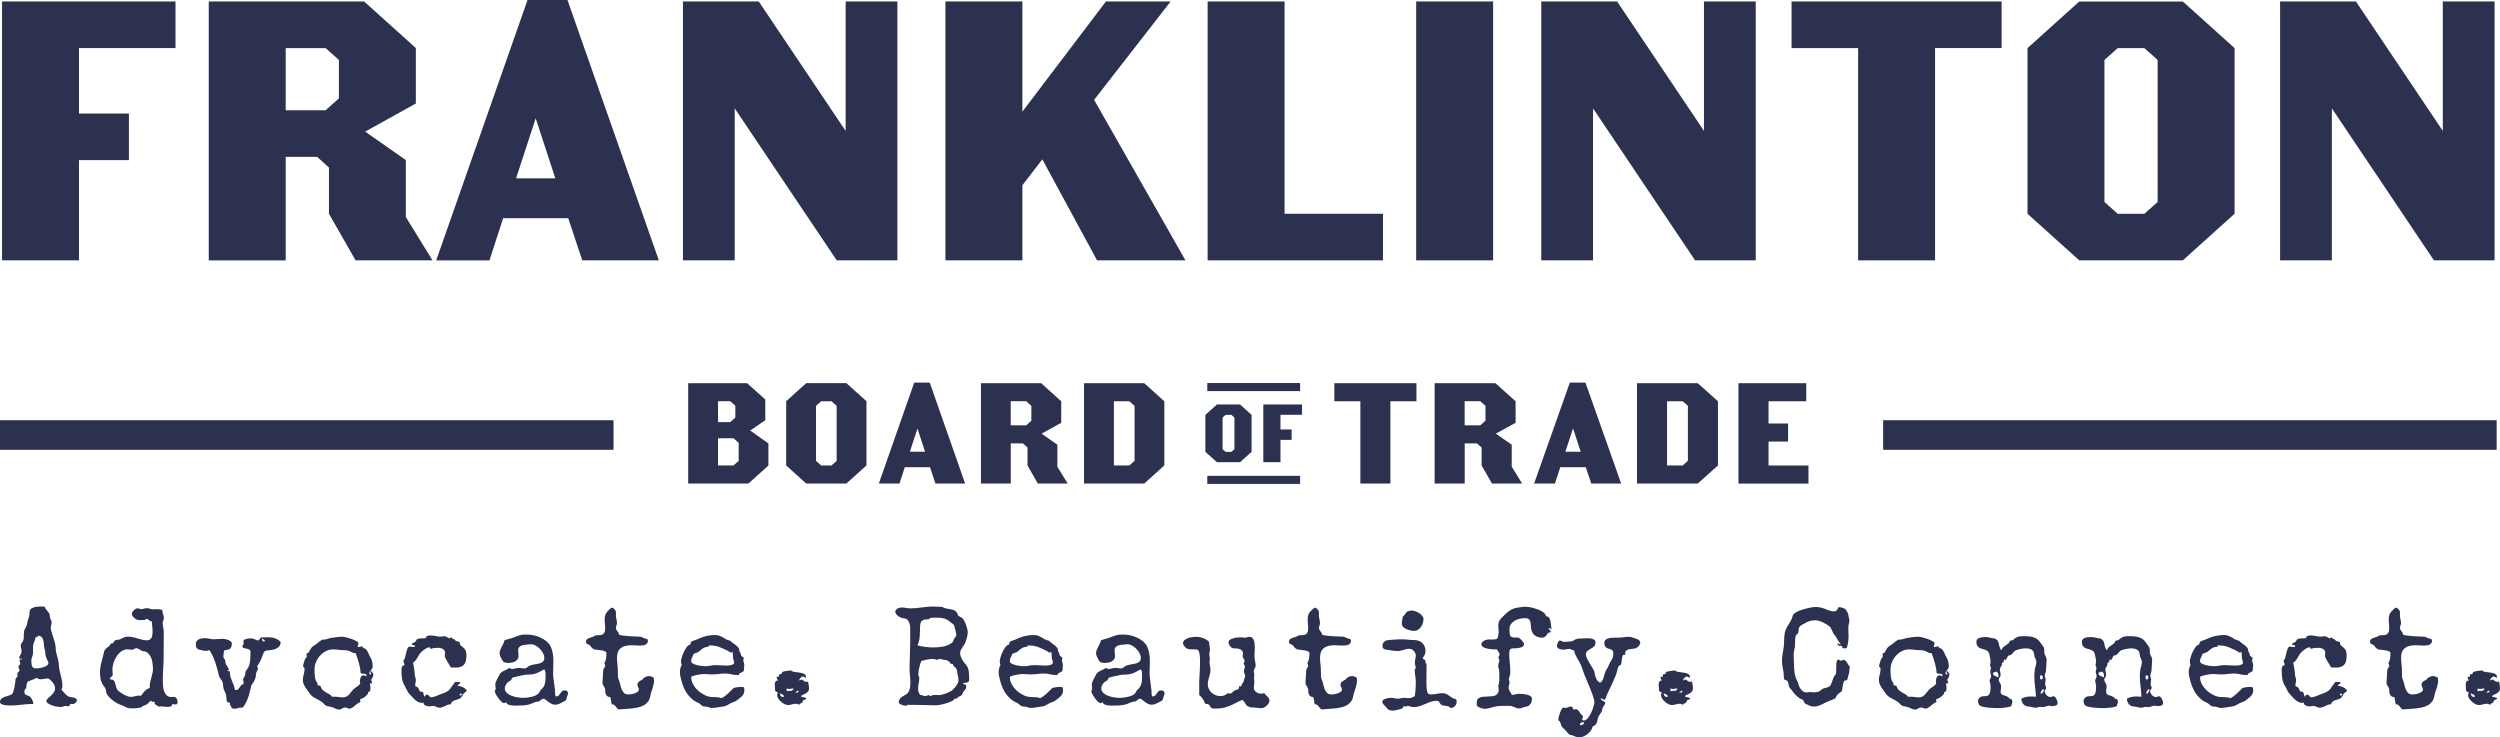 <svg xmlns="http://www.w3.org/2000/svg" id="Layer_2" data-name="Layer 2" viewBox="0 0 464.65 137"><defs><style>      .cls-1 {        fill: #2c314f;        stroke-width: 0px;      }    </style></defs><g id="Layer_1-2" data-name="Layer 1"><g><path class="cls-1" d="M14.68,21.1h9.28v8.66h-9.28v18.63H.38V.27h32.24v8.66H14.68v12.17Z"></path><path class="cls-1" d="M66.09,48.39l-4.95-8.66v-8.59l-2.2-1.99h-5.84v19.25h-14.3V.27h28.87l9.62,8.66v10.31l-9.42,5.22,7.56,5.29v10.59l4.95,8.04h-14.3ZM60.52,8.94h-7.42v11.55h7.42l2.47-2.2v-7.15l-2.47-2.2Z"></path><path class="cls-1" d="M93.51,40.56l-2.54,7.84h-9.9L98.05,0h7.42l16.98,48.39h-14.23l-2.61-7.84h-12.1ZM99.56,22l-3.64,11.14h7.29l-3.64-11.14Z"></path><path class="cls-1" d="M166.79,48.39h-11.27l-18.97-28.25v28.25h-9.62V.27h14.09l16.15,24.06V.27h9.62v48.12Z"></path><path class="cls-1" d="M190.02,34.44v13.95h-14.3V.27h14.3v20.48L205.55.27h12.03l-14.23,18.29,16.98,29.83h-16.43l-10.17-18.77-3.71,4.81Z"></path><path class="cls-1" d="M224.45,48.39V.27h14.3v39.46h18.29v8.66h-32.58Z"></path><path class="cls-1" d="M263.21,48.39V.27h14.3v48.12h-14.3Z"></path><path class="cls-1" d="M326.32,48.39h-11.27l-18.97-28.25v28.25h-9.62V.27h14.09l16.15,24.06V.27h9.62v48.12Z"></path><path class="cls-1" d="M359.65,48.39h-14.3V8.94h-12.37V.27h39.04v8.66h-12.37v39.46Z"></path><path class="cls-1" d="M415.32,39.73l-9.62,8.66h-19.25l-9.62-8.66V8.94l9.62-8.66h19.25l9.62,8.66v30.8ZM391.13,11.14v26.4l2.47,2.2h4.95l2.47-2.2V11.14l-2.47-2.2h-4.95l-2.47,2.2Z"></path><path class="cls-1" d="M463.64,48.39h-11.27l-18.97-28.25v28.25h-9.62V.27h14.09l16.15,24.06V.27h9.62v48.12Z"></path></g><g><g><path class="cls-1" d="M232.62,83.98l-2.15,1.93h-4.29l-2.15-1.93v-6.87l2.15-1.93h4.29l2.15,1.93v6.87ZM227.23,77.6v5.89l.55.49h1.1l.55-.49v-5.89l-.55-.49h-1.1l-.55.49Z"></path><path class="cls-1" d="M237.99,79.82h2.07v1.93h-2.07v4.16h-3.19v-10.74h7.19v1.93h-4v2.71Z"></path></g><g><g><path class="cls-1" d="M142.83,86.51l-3.73,3.36h-11.19v-18.65h10.95l3.38,3.04v3.84l-2.8,1.92,3.38,2.4v4.1ZM135.71,78.46l.96-.85v-2.21l-.96-.83h-2.26v3.89h2.26ZM136.33,81.45h-2.88v5.06h2.88l.96-.85v-3.36l-.96-.85Z"></path><path class="cls-1" d="M161.04,86.51l-3.73,3.36h-7.46l-3.73-3.36v-11.94l3.73-3.36h7.46l3.73,3.36v11.94ZM151.66,75.43v10.23l.96.85h1.92l.96-.85v-10.23l-.96-.85h-1.92l-.96.85Z"></path><path class="cls-1" d="M168.17,86.83l-.99,3.04h-3.84l6.58-18.76h2.88l6.58,18.76h-5.52l-1.01-3.04h-4.69ZM170.52,79.64l-1.41,4.32h2.82l-1.41-4.32Z"></path><path class="cls-1" d="M192.89,89.87l-1.92-3.36v-3.33l-.85-.77h-2.26v7.46h-5.54v-18.65h11.19l3.73,3.36v4l-3.65,2.02,2.93,2.05v4.1l1.92,3.12h-5.54ZM190.73,74.57h-2.88v4.48h2.88l.96-.85v-2.77l-.96-.85Z"></path><path class="cls-1" d="M216.4,86.51l-3.73,3.36h-11.19v-18.65h11.19l3.73,3.36v11.94ZM207.03,86.51h2.88l.96-.85v-10.23l-.96-.85h-2.88v11.94Z"></path></g><g><path class="cls-1" d="M258.43,89.87h-5.59v-15.29h-4.84v-3.36h15.26v3.36h-4.84v15.29Z"></path><path class="cls-1" d="M277.3,89.87l-1.93-3.36v-3.33l-.86-.77h-2.28v7.46h-5.59v-18.65h11.29l3.76,3.36v4l-3.68,2.02,2.96,2.05v4.1l1.93,3.12h-5.59ZM275.12,74.57h-2.9v4.48h2.9l.97-.85v-2.77l-.97-.85Z"></path><path class="cls-1" d="M289.99,86.83l-.99,3.04h-3.87l6.64-18.76h2.9l6.64,18.76h-5.56l-1.02-3.04h-4.73ZM292.36,79.64l-1.42,4.32h2.85l-1.42-4.32Z"></path><path class="cls-1" d="M319.3,86.51l-3.76,3.36h-11.29v-18.65h11.29l3.76,3.36v11.94ZM309.84,86.51h2.9l.97-.85v-10.23l-.97-.85h-2.9v11.94Z"></path><path class="cls-1" d="M323.11,89.87v-18.65h12.6v3.36h-7.01v4.13h3.63v3.36h-3.63v4.45h7.42v3.36h-13.01Z"></path></g></g><rect class="cls-1" x="224.39" y="71.19" width="17.25" height="1.5"></rect><rect class="cls-1" x="224.39" y="88.44" width="17.25" height="1.5"></rect></g><g><rect class="cls-1" y="78.1" width="114.03" height="5.5"></rect><rect class="cls-1" x="350" y="78.1" width="114.03" height="5.5"></rect></g><g><path class="cls-1" d="M14.26,130.36c-.05.09-.11.17-.19.24s-.16.13-.25.18-.18.07-.27.07c-.06,0-.12,0-.18-.01s-.12-.01-.18-.01c-.08,0-.13.02-.15.07s-.05.1-.07.15-.05.1-.1.15-.12.07-.23.07c-.07,0-.14,0-.22-.03s-.15-.03-.23-.03c-.16,0-.32.03-.46.1s-.31.1-.48.1c-.14,0-.36-.02-.65-.07s-.58-.12-.87-.22-.55-.22-.77-.36-.33-.3-.33-.49c0-.14.08-.29.25-.44s.35-.31.55-.5.39-.39.55-.62.25-.5.25-.8c0-.18-.04-.35-.11-.52s-.16-.33-.27-.48-.23-.29-.37-.41-.27-.25-.4-.36c-.04-.02-.11-.03-.19-.03-.23,0-.46.02-.69.07s-.46.07-.69.07c-.12,0-.24-.02-.36-.05s-.21-.12-.25-.25c-.22.11-.44.21-.66.31s-.44.18-.67.26c-.14.05-.25.09-.31.11s-.11.06-.14.09-.05.08-.06.15-.04.17-.1.29c-.03.08-.05.16-.05.23v.23c0,.11-.02.2-.06.26s-.09.12-.13.18-.09.11-.13.17-.06.14-.06.23c0,.08.01.14.04.2v.06c-.01.13.02.23.09.3s.15.13.25.17.2.07.31.11.21.08.29.13.17.13.25.25.15.24.22.37.12.26.16.39.06.24.06.34v.06h-.17c-.34,0-.67.01-1.01.04s-.67.06-1,.1-.66.07-1,.1-.67.04-1.01.04c-.12,0-.29,0-.51-.01s-.45-.03-.67-.07-.41-.1-.58-.19-.25-.22-.25-.39c0-.18.04-.33.12-.44s.19-.22.32-.3.28-.15.44-.2.33-.11.5-.16.32-.1.47-.15.27-.12.37-.2.19-.22.25-.41.12-.4.17-.62.08-.44.11-.65.06-.39.09-.51c0-.04.01-.1.02-.16s0-.13.01-.2,0-.13.01-.19.01-.1.03-.13c.08-.14.15-.23.2-.25s.08-.05.1-.06.03-.06.04-.13,0-.22,0-.45c0-.1.02-.18.06-.23s.09-.1.13-.15.09-.08.13-.12.06-.09.06-.16c0-.12-.03-.23-.1-.32s-.1-.21-.1-.32c0-.07.02-.13.05-.18s.07-.1.12-.14.09-.09.12-.13.05-.1.05-.17c0-.09-.02-.19-.06-.28s-.06-.19-.06-.28c0-.07.02-.12.07-.15s.1-.05.15-.07.11-.03.15-.04.07-.03.07-.06c-.03-.05-.07-.08-.14-.08-.1,0-.15.06-.15.17-.06-.04-.11-.09-.15-.15s-.06-.12-.06-.18c0-.08.02-.16.06-.23s.09-.15.15-.25.1-.2.15-.32.06-.26.06-.43c0-.18-.03-.35-.08-.51s-.08-.33-.08-.5c0-.08.02-.17.06-.25s.08-.17.14-.25.11-.16.17-.24.1-.17.12-.26c.05-.16.08-.33.08-.51s0-.36.01-.53.02-.35.04-.53.07-.34.16-.49c.08-.14.14-.25.18-.33s.08-.17.11-.25.06-.17.09-.27.05-.23.08-.39c.04-.25.11-.48.2-.71s.15-.47.18-.71c.02-.19.03-.34.03-.48s.03-.25.06-.35.11-.19.2-.27.25-.15.45-.23c.22-.08.44-.13.66-.16s.44-.04.66-.04c.25,0,.52.01.79.04.03.14.08.27.17.39s.18.23.27.34.19.22.28.34.15.24.18.39c.04.19.07.38.08.55s.08.34.21.51c.06.09.09.2.09.33,0,.19-.03.38-.08.56s-.08.36-.08.55c0,.11.03.29.1.55s.15.53.24.82.18.58.27.85.15.49.19.64c.08.32.12.65.12.99s.06.67.16.99c.1.34.19.67.27,1.01s.13.68.15,1.03c.02.33.06.65.13.96s.14.62.22.93.15.62.21.93.1.64.1.98c0,.13-.01.26-.03.39s-.08.25-.17.36c.18.21.38.44.6.69s.45.44.67.58c.08.05.22.09.39.11s.36.06.54.1.34.09.48.17.21.18.21.31c0,.09-.03.18-.08.27ZM9.01,123.24c0-.08-.03-.18-.09-.3s-.12-.26-.2-.41-.14-.32-.2-.5-.09-.36-.09-.56c0-.23-.03-.46-.1-.68s-.11-.45-.14-.68c-.02-.19-.04-.39-.06-.62s-.07-.44-.13-.63-.17-.36-.31-.5-.34-.2-.6-.2c-.02.07-.05.12-.09.15s-.09.06-.15.08-.11.04-.17.06-.11.05-.14.09c0,.03.01.06.01.11,0,.15-.03.29-.1.43s-.12.26-.17.4c-.06.14-.1.29-.12.45s-.03.31-.03.46c0,.14,0,.27.01.39s.01.25.01.38c0,.19-.02.36-.05.5s-.07.27-.11.39-.08.23-.11.34-.05.22-.05.34c0,.25,0,.47.03.66s.06.34.11.46.14.22.25.28.26.1.46.1c.14,0,.33-.02.59-.05s.52-.09.77-.17.48-.18.67-.31.29-.28.29-.46Z"></path><path class="cls-1" d="M33.02,130.44c0,.11-.03.22-.08.33s-.15.17-.27.17c-.09,0-.18-.01-.25-.03s-.16-.03-.25-.03c-.14,0-.21.03-.21.08s-.01.11-.03.17-.08.12-.18.17-.33.08-.67.08c-.19,0-.39-.02-.58-.05s-.38-.05-.58-.05c-.14,0-.3.02-.47.06-.07-.08-.14-.15-.22-.19s-.16-.09-.23-.13-.13-.1-.18-.17-.08-.17-.08-.3c0-.09-.06-.14-.18-.14-.04,0-.08,0-.12.01s-.08.01-.12.01-.08-.01-.11-.03-.04-.05-.04-.1c0-.02,0-.03.01-.04-.18,0-.31.07-.41.18s-.19.22-.3.34c-.08.08-.16.13-.24.17s-.17.07-.26.1-.18.07-.28.11-.19.11-.29.19c-.08.08-.2.13-.38.17s-.37.07-.56.09-.39.03-.58.04-.34,0-.45,0c-.25,0-.46-.02-.62-.06s-.3-.1-.42-.16-.25-.13-.39-.2-.31-.14-.52-.21c-.23-.07-.5-.19-.83-.38s-.63-.4-.92-.65-.54-.51-.74-.79-.3-.56-.3-.82c0-.12-.03-.24-.08-.36s-.12-.24-.2-.36-.16-.23-.25-.34-.15-.22-.2-.32c-.16-.32-.26-.66-.31-1.02s-.07-.71-.07-1.07c0-.33.03-.65.08-.95s.11-.6.19-.89.15-.58.23-.87.15-.59.22-.9c.04-.22.1-.39.18-.5s.16-.21.26-.3.2-.17.32-.24.23-.19.35-.33c.05-.06.08-.11.1-.16s.03-.08.04-.11.04-.05.08-.06.11-.02.22-.02c.07,0,.12-.02.16-.06s.07-.09.11-.15.07-.12.1-.18.07-.11.12-.15.11-.06.19-.08.16-.03.24-.04.17-.02.25-.03.15-.03.22-.05c.18-.08.32-.14.44-.2s.22-.11.33-.16.23-.08.36-.11.31-.04.53-.04c.29,0,.57.04.86.11s.56.15.84.23.56.16.84.23.57.11.86.11c.24,0,.43-.05.56-.15s.25-.23.32-.39.12-.34.14-.53.03-.39.03-.57c0-.33-.02-.66-.06-.98s-.07-.65-.09-.97l-.11.05c-.08,0-.16-.02-.23-.07s-.13-.1-.19-.15-.12-.11-.19-.15-.14-.07-.23-.07c-.09,0-.15.02-.18.07s-.07.09-.13.13c-.09,0-.19.01-.29.02s-.19,0-.29,0h-.56c-.12,0-.25-.04-.4-.11s-.29-.17-.43-.28-.25-.24-.34-.37-.13-.26-.13-.39c0-.11.04-.23.11-.35s.16-.23.27-.34.22-.18.35-.25.25-.1.37-.1c.11,0,.21.03.3.08s.19.08.3.08c.19,0,.37-.03.54-.09s.36-.09.55-.09.38.03.55.1.36.1.55.1c.14,0,.29,0,.44-.01s.29-.01.44-.01c.15,0,.31.01.46.04s.3.08.44.15v.08c0,.12.01.23.04.35s.06.23.1.34.07.23.1.34.04.22.04.34c0,.15-.04.3-.11.44s-.11.29-.11.45c0,.3.03.59.1.88s.1.59.1.88c0,.74,0,1.49-.01,2.23s-.01,1.49-.01,2.24-.03,1.52-.08,2.27-.08,1.5-.08,2.27c0,.28.01.59.04.95s.09.68.2.99.27.57.49.78.51.32.9.32c.08,0,.15,0,.22-.02s.15-.02.22-.02c.11,0,.21.03.29.09s.16.14.22.23.1.19.13.3.04.21.04.3ZM28.41,124.14c0-.31-.03-.65-.08-1s-.15-.69-.29-1-.33-.57-.57-.78-.54-.33-.91-.34c-.08,0-.17-.04-.27-.1s-.21-.12-.32-.19-.22-.13-.32-.18-.2-.08-.29-.08c-.08,0-.15.01-.22.04s-.14.06-.2.1-.14.07-.2.1-.14.04-.23.04c-.14,0-.28,0-.41-.03s-.27-.03-.41-.03c-.42,0-.81.13-1.15.38s-.64.57-.88.95-.44.78-.57,1.22-.2.84-.2,1.2c0,.15.01.3.03.46s.03.3.03.46c0,.1-.03.18-.08.25s-.12.13-.19.19-.14.13-.19.2-.08.16-.08.26h.1c.22,0,.39.04.51.12s.22.19.28.32.11.28.15.45.08.34.13.51.12.34.22.5.24.3.43.43c.14.09.29.19.45.3s.34.21.52.3.36.17.55.23.36.1.53.1c.27,0,.54-.04.8-.12s.53-.12.8-.12c.1,0,.21.01.33.04.19-.3.42-.59.68-.87s.57-.47.95-.58v-.28c-.01-.28.02-.55.08-.82s.13-.54.21-.82.15-.57.21-.86.1-.62.1-.96Z"></path><path class="cls-1" d="M52.16,119.41c-.02.29-.1.52-.26.71s-.35.33-.58.44-.48.19-.74.23-.51.07-.74.08c-.31.02-.53.08-.66.2s-.23.32-.32.61c-.04.14-.1.3-.18.5s-.16.39-.26.59-.2.39-.3.56-.2.31-.3.41c0,.09.03.19.06.28s.05.19.05.28c0,.11-.04.22-.11.34-.09.15-.16.29-.19.4s-.06.22-.06.33-.02.22-.03.33-.04.24-.09.39c-.08.23-.19.45-.32.66s-.26.41-.41.61c-.08.36-.16.72-.25,1.09s-.2.74-.32,1.1-.27.71-.44,1.04-.37.65-.61.93h-.19s-.08-.01-.08-.01c-.23,0-.45.04-.67.11s-.44.11-.66.11c-.13,0-.23-.02-.3-.07s-.13-.11-.18-.18-.1-.15-.13-.24-.09-.18-.15-.26v-.36s-.09-.05-.14-.06-.1,0-.15-.01-.1-.01-.14-.03-.08-.04-.1-.1c-.05-.08-.08-.19-.1-.31s-.02-.25-.03-.39-.01-.27-.03-.41-.04-.27-.1-.39c-.05-.12-.1-.23-.15-.34s-.1-.22-.15-.34c-.06-.13-.1-.26-.12-.41s-.04-.29-.06-.43-.04-.29-.06-.43-.07-.27-.14-.4c-.07-.11-.13-.21-.19-.29s-.12-.17-.17-.25-.11-.17-.15-.27-.08-.21-.11-.34c-.18-.81-.4-1.61-.66-2.38s-.61-1.51-1.05-2.22c-.1.05-.21.09-.32.11s-.23.03-.35.03c-.24,0-.48-.03-.74-.1-.19-.04-.36-.08-.5-.12s-.26-.09-.35-.17-.16-.18-.21-.31-.07-.32-.07-.56.05-.41.16-.55.24-.25.4-.33.34-.14.54-.17.39-.04.56-.04c.3,0,.58.03.86.1s.55.1.83.1.56-.01.83-.04.55-.04.83-.04c.06,0,.18.01.35.04s.36.07.55.13.36.15.52.26.25.25.27.41c0,.18-.03.36-.08.55s-.14.34-.27.46c-.06.06-.15.1-.27.13s-.25.06-.37.08-.23.05-.32.08-.14.06-.15.09c-.03.16-.06.33-.08.52s-.03.36-.03.53c0,.13.01.22.04.29s.06.12.1.15.07.06.1.08.05.05.06.1c.02.1.03.2.05.3s.03.19.05.29c0,.08.05.19.11.3s.14.24.22.36.14.23.2.34.09.19.09.25c0,.02-.05.04-.14.06s-.14.05-.14.08c0,.02.02.04.06.06s.09.04.15.06.11.04.15.05.08.02.1.02v.19c0,.3.04.59.13.86s.18.54.29.79.21.52.31.77.17.53.19.82h.17s.06.01.06.01c.19,0,.33-.06.43-.17s.19-.23.27-.37.17-.26.27-.37.24-.18.42-.18c0-.04.01-.1.01-.18,0-.11-.01-.22-.04-.32s-.04-.21-.04-.32c0-.14.02-.25.06-.32s.09-.14.14-.22.1-.16.14-.27.06-.27.06-.49c0-.07.02-.14.05-.22s.08-.15.13-.23.1-.15.16-.22.1-.14.13-.2c.13-.19.22-.42.29-.69s.11-.56.14-.84.05-.56.05-.83,0-.49,0-.67c0-.19-.08-.33-.23-.41s-.33-.13-.52-.17-.36-.08-.52-.13-.23-.14-.23-.27c0-.06.01-.11.04-.16s.06-.09.09-.14.06-.09.09-.14.04-.1.04-.15c0-.06-.01-.11-.04-.16s-.04-.1-.04-.16c0-.14.06-.24.17-.32s.24-.14.39-.18.31-.07.46-.08.28-.02.37-.02c.15,0,.29.02.41.06s.23.08.34.13.21.09.31.13.2.06.3.06c.08,0,.14-.03.18-.09.09-.13.16-.22.19-.29s.07-.11.11-.13.1-.04.18-.04.2-.01.38-.02h.44c.24-.02.48-.01.73,0s.5.07.74.13.47.17.69.29.4.29.55.5ZM49.27,119.04c-.12-.02-.21-.07-.28-.17s-.16-.16-.27-.18c-.02.03-.03.07-.03.13,0,.09.04.19.12.28s.17.14.26.14c.06,0,.1-.02.13-.06s.05-.08.06-.13Z"></path><path class="cls-1" d="M69.37,125.43c0,.12-.02.23-.06.34s-.08.2-.13.27-.09.14-.13.19-.06.08-.06.09c0,.08.03.17.08.27s.08.19.08.3c0,.05-.02.08-.06.1s-.08.03-.12.03c-.08,0-.14,0-.19-.03,0,.16.02.32.04.47s.03.31.03.47c0,.25-.02.4-.07.48s-.1.12-.15.13-.1.04-.15.06-.07.1-.07.23c0,.08-.05.17-.16.29s-.23.24-.38.36-.3.22-.46.3-.28.13-.37.13c-.03,0-.06,0-.09-.03,0,.07,0,.14.01.22s.01.15.01.22c0,.11-.03.18-.1.22s-.14.07-.23.11c-.13.06-.26.15-.39.26s-.27.23-.42.35-.29.22-.44.31-.3.13-.46.13c-.14,0-.26-.03-.37-.1s-.25-.1-.4-.1c-.14,0-.25.02-.34.06s-.18.08-.26.13-.16.09-.25.13-.18.06-.29.06c-.22,0-.44-.06-.66-.17s-.43-.21-.63-.27c-.12-.04-.25-.07-.38-.1s-.27-.04-.39-.07-.25-.07-.36-.12-.21-.13-.3-.23c-.18-.22-.39-.4-.62-.55s-.48-.28-.72-.41-.48-.26-.71-.4-.43-.32-.6-.55c-.13-.18-.27-.37-.43-.58s-.31-.43-.45-.65-.26-.46-.35-.7-.14-.47-.14-.7c0-.17.02-.33.05-.5s.07-.32.11-.49.07-.33.11-.49.05-.33.05-.5v-.14s-.01-.07-.04-.11-.05-.08-.08-.12-.06-.07-.09-.1-.05-.04-.06-.04c-.02,0-.03,0-.03.01,0-.08.03-.19.07-.35s.08-.32.13-.48.1-.32.15-.46.1-.23.14-.27c.05-.04.1-.09.15-.13s.07-.11.07-.18,0-.15-.01-.22-.01-.15-.01-.22c0-.1.01-.16.04-.18s.06-.03.1-.03.08,0,.13-.02.08-.06.13-.13c.08-.15.15-.29.22-.43s.15-.25.23-.36.18-.21.29-.3.25-.18.41-.27c.14-.08.27-.17.4-.28s.26-.22.4-.33.27-.2.41-.28.29-.11.45-.11c.23,0,.45-.04.67-.12s.43-.14.65-.18c.35-.05.69-.1,1.03-.15s.69-.07,1.05-.07c.19,0,.43.03.71.1s.56.15.86.25.57.22.83.34.46.25.62.38v.04c0,.12-.02.24-.06.36s-.06.24-.06.36v.05s0,.03.03.03c.14,0,.28-.02.41-.06s.27-.06.41-.06c.02.14.08.24.19.29s.22.1.33.14c.1.05.2.14.29.27s.17.28.25.44.15.33.22.49.14.29.21.39.13.22.18.36.1.29.14.44.07.3.08.45.03.29.03.41c0,.17-.03.31-.1.43s-.13.22-.21.3-.15.17-.21.25-.1.17-.1.27c0,.06.01.11.04.17s.06.1.1.14c.02,0,.05-.02.11-.03s.08-.03.08-.08h0c0-.08-.03-.14-.08-.2s-.08-.13-.08-.22c0-.02,0-.04.03-.08s.04-.06.06-.06c.05,0,.1.03.15.1s.1.13.15.2.08.13.11.18.04.07.04.05h-.01s.01.07.02.1,0,.06,0,.1ZM68.11,125.53c0-.14-.05-.22-.15-.25s-.22-.05-.34-.06-.25-.02-.37-.04-.21-.08-.25-.19v-.13c0-.19-.02-.4-.07-.65s-.1-.5-.17-.76-.14-.51-.22-.76-.15-.47-.22-.67-.14-.41-.23-.65c-.07.02-.12.03-.17.03-.14,0-.27-.03-.37-.09s-.22-.12-.36-.19-.29-.13-.48-.19-.44-.09-.76-.09c-.35,0-.69-.02-1.03-.07s-.68-.07-1.03-.07c-.47,0-.92.11-1.33.32s-.78.5-1.09.85-.56.75-.74,1.19-.27.88-.27,1.33c0,.19,0,.4.01.65s.03.5.06.75.09.48.17.7.18.38.32.49v.36s.08.05.13.06.11,0,.17,0,.1,0,.15.02.08.05.1.11c.11.31.25.55.43.72s.37.3.57.42l.61.34c.2.11.39.28.56.5.07,0,.14-.01.22-.02s.15,0,.22,0c.27,0,.54.02.79.06s.52.06.78.06c.28,0,.53-.07.76-.22s.42-.33.58-.55c.1-.14.19-.27.28-.37s.17-.2.26-.29.19-.17.29-.25.23-.17.37-.27c.05-.03.11-.08.18-.13s.14-.11.22-.17.13-.13.18-.19.08-.12.08-.18c0-.08-.01-.15-.03-.23s-.03-.15-.03-.23c0-.08.01-.19.04-.3s.07-.23.12-.34.12-.2.2-.27.18-.11.3-.11c.09,0,.19.02.28.06s.18.09.25.15c.02-.08.03-.15.03-.19Z"></path><path class="cls-1" d="M86.74,128.37c0,.08-.03.14-.1.18s-.12.07-.18.1c-.09.05-.17.11-.23.18s-.11.14-.17.22-.1.17-.14.25-.09.17-.14.25c-.12.18-.28.3-.49.37s-.41.13-.62.19-.39.14-.55.25-.27.29-.31.54h-.06c-.19,0-.37.03-.54.1s-.33.14-.5.22-.33.15-.5.22-.35.1-.53.1c-.1,0-.2-.02-.29-.05s-.18-.07-.27-.11-.18-.08-.27-.11-.18-.05-.29-.05c-.14,0-.27,0-.39.03s-.25.03-.38.03c-.09,0-.2-.01-.33-.03s-.25-.06-.36-.11-.2-.12-.28-.2-.11-.18-.11-.3c0-.04,0-.08.01-.1-.04.04-.09.07-.14.08s-.1.02-.15.02c-.25,0-.49-.06-.7-.17s-.42-.25-.61-.42-.37-.34-.53-.53-.33-.37-.49-.53c-.19-.19-.34-.42-.45-.67s-.23-.5-.37-.74c-.3-.49-.49-.99-.56-1.49s-.1-1.03-.1-1.58c0-.1,0-.22.02-.35s.04-.23.08-.29c.03-.04.08-.07.13-.1s.1-.04.15-.06.09-.04.12-.07.05-.06.05-.11c0-.12-.03-.23-.09-.32s-.09-.21-.09-.32c0-.08.02-.16.06-.22s.08-.12.12-.19c.07-.11.13-.29.18-.55s.11-.52.18-.77.14-.49.24-.69.23-.3.39-.3c.12,0,.23.02.33.05s.21.05.33.05c.1,0,.2-.01.29-.04v-.1c.01-.1-.02-.17-.08-.19s-.13-.04-.2-.05-.14-.02-.2-.03-.1-.06-.1-.13c0-.05.02-.1.07-.13s.1-.07.17-.1.13-.06.2-.08.12-.05.15-.08c.08-.07.14-.13.18-.2s.07-.12.1-.18.07-.11.13-.15.16-.08.29-.11c.12-.03.24-.04.36-.04s.24,0,.36-.01.24-.01.36-.02.24-.03.36-.06l-.13-.13c.04-.08.1-.14.18-.18s.16-.08.26-.11.19-.04.29-.04.18,0,.26,0c.3,0,.58.04.86.11s.56.11.84.11c.12,0,.23-.01.35-.04s.23-.04.35-.04c.18,0,.34.04.5.13s.31.17.45.25h.05c.08.01.14-.02.19-.08s.1-.09.15-.09c.04,0,.08.02.1.06s.05.07.08.11c.07.08.16.12.27.15s.19.07.23.13c.06.1.13.17.2.21s.15.07.23.08.16.03.24.05.17.06.24.11v.36c.17.22.33.39.48.5s.28.23.39.36.2.27.27.46.1.45.1.79c0,.37-.03.7-.1.98s-.17.51-.33.7-.37.33-.63.43-.59.14-.98.13h-.83c-.07-.12-.17-.28-.29-.48s-.25-.41-.38-.62-.24-.42-.34-.61-.15-.34-.15-.44c0-.13.01-.25.03-.38s.03-.25.03-.38c-.06-.16-.14-.29-.23-.39s-.21-.18-.34-.23-.26-.09-.41-.11-.3-.03-.45-.03c-.22,0-.44.02-.65.05s-.43.09-.63.17c0-.08-.02-.15-.06-.21s-.1-.1-.2-.1c-.12,0-.26.04-.43.13s-.34.2-.51.32-.33.26-.48.4-.25.26-.32.36c-.06.08-.14.22-.24.39s-.21.36-.32.53-.23.34-.36.48-.23.21-.34.22c.03.12.06.28.1.48s.08.41.11.63.06.43.09.63.04.35.04.46c0,.19.03.38.1.55s.1.35.1.55c0,.14-.02.29-.06.43s-.06.29-.06.43c0,.13.02.21.06.25s.12.08.23.11c.14.04.23.11.29.22s.1.21.14.31.08.2.14.27.15.11.3.11h.22c.1.12.16.27.18.44s.08.32.18.46c.06,0,.1-.03.11-.08s.03-.08.05-.13.04-.08.08-.11.11-.05.21-.05c.09,0,.17.03.23.08s.11.11.17.17.1.12.16.17.12.08.21.08c.14,0,.3-.03.48-.08s.35-.12.53-.19.36-.15.54-.22.34-.14.48-.18c.35-.1.67-.25.98-.44s.55-.45.74-.77c.09-.17.21-.33.34-.47s.23-.3.31-.48c.08,0,.17,0,.25-.01s.17-.01.27-.01h.12c.06,0,.11,0,.17.01s.11.02.16.04.07.04.07.06c0,.08-.03.14-.08.18s-.11.09-.18.13-.12.08-.17.13-.08.11-.08.2h.14c.1-.01.24.01.41.06s.34.12.5.21.31.19.43.3.18.22.18.34ZM85.83,129.08c0-.05-.02-.1-.06-.13s-.08-.06-.13-.06c-.06,0-.11.04-.15.11s-.06.14-.06.18c0,.05.03.07.09.07s.1,0,.11,0c.04,0,.09-.01.13-.03s.07-.07.07-.13Z"></path><path class="cls-1" d="M105.58,128.76c0,.14-.03.28-.08.41s-.1.26-.14.39c-.03.12-.06.22-.07.29s-.03.14-.06.2-.07.11-.12.15-.14.1-.26.16c-.25.14-.52.27-.81.41s-.57.21-.86.21c-.25,0-.48-.06-.69-.17s-.41-.24-.6-.38-.35-.27-.5-.39-.27-.18-.37-.18c-.11,0-.21.03-.29.09s-.16.12-.24.19-.17.13-.27.19-.22.09-.36.09c-.12,0-.24.02-.37.06s-.25.09-.38.15-.26.11-.39.17-.25.1-.36.13c-.38.1-.76.16-1.15.18s-.77.03-1.16.03c-.1,0-.26,0-.47,0s-.43-.03-.64-.06-.41-.1-.57-.18-.25-.2-.25-.36c0-.03,0-.06.01-.09-.06.07-.13.12-.2.17s-.16.06-.25.06c-.14,0-.3-.09-.5-.28s-.38-.4-.56-.65-.33-.49-.46-.73-.19-.42-.19-.54c0-.09.03-.18.08-.25s.08-.16.08-.25c0-.12-.01-.23-.04-.34s-.04-.22-.04-.34c0-.15.03-.32.09-.49s.13-.35.22-.52.17-.34.27-.51.18-.32.25-.46c.08-.17.2-.3.36-.41s.31-.19.48-.27.34-.15.51-.23.32-.18.44-.3c.13.14.29.22.5.22s.42-.03.62-.1.41-.1.62-.1c.17,0,.33.02.49.05s.32.05.49.05c.19,0,.32-.02.41-.07s.2-.13.34-.25.31-.21.51-.27.42-.11.65-.15.45-.08.67-.12.43-.1.6-.18.32-.19.43-.33.17-.33.17-.58c0-.27-.08-.56-.23-.86s-.36-.58-.6-.83-.52-.46-.81-.62-.58-.24-.85-.24c-.03,0-.07,0-.1.01s-.06.01-.09.01c-.2.03-.43.06-.69.07s-.49.05-.71.11-.41.17-.56.32-.23.37-.23.65c0,.17.01.34.04.5s.04.33.04.5c0,.25-.06.47-.18.63s-.28.3-.47.41-.4.17-.63.21-.45.06-.66.06c-.25,0-.47-.03-.66-.1s-.34-.22-.46-.47c-.09-.18-.19-.37-.3-.58s-.16-.42-.16-.63c0-.23.04-.44.12-.64s.17-.39.27-.58.2-.38.3-.57.17-.4.21-.62c.06-.03.14-.07.25-.1s.22-.07.34-.1.24-.07.36-.1.21-.06.29-.08c.2-.06.4-.13.59-.21s.39-.15.58-.22.4-.13.6-.18.4-.08.62-.09h.39c.36-.01.74.02,1.12.08s.75.16,1.12.3.71.3,1.03.5.62.43.87.7c.19.2.34.44.46.72s.22.56.29.87.12.61.15.92.04.59.04.86c0,.36-.01.7-.03,1.05s-.03.69-.03,1.05.02.67.06,1.01.08.67.13,1,.1.67.13,1,.06.67.06,1c.02.2.04.33.08.37s.08.07.12.07c.19,0,.34-.06.45-.17s.22-.24.31-.38.19-.27.3-.39.25-.18.42-.18c.08,0,.15,0,.23.01s.15.03.22.06.12.07.17.13.06.13.06.22ZM101.4,125.6c0-.05,0-.14,0-.27s-.01-.26-.03-.39-.04-.25-.08-.35-.1-.15-.17-.15c-.02,0-.04,0-.06.02s-.05.02-.06.02c-.32.18-.6.32-.83.44s-.46.21-.68.28-.46.12-.72.15-.57.04-.95.04c-.05,0-.19.02-.42.06s-.48.09-.75.15-.52.11-.76.17-.39.09-.44.11c-.11.04-.19.08-.23.13s-.08.09-.11.14-.05.1-.08.16-.07.11-.14.17c-.08.07-.18.12-.27.17s-.19.11-.27.19c-.13.13-.25.29-.36.5s-.17.4-.17.59c0,.23.06.43.18.61s.27.33.47.46.41.24.66.33.49.17.74.22.49.09.72.11.43.04.6.04c.2,0,.44-.01.72-.04s.56-.08.84-.14.54-.15.79-.26.44-.25.58-.42c.06-.07.1-.13.13-.18s.05-.11.08-.17.06-.11.1-.17.1-.12.18-.19c.19-.16.34-.34.45-.53s.18-.4.23-.61.08-.43.09-.66.01-.46.01-.7Z"></path><path class="cls-1" d="M121.56,126.48c0,.27-.03.53-.09.77s-.13.48-.2.71-.15.47-.23.71-.14.49-.18.74c-.08.42-.23.77-.46,1.05s-.5.5-.83.67-.68.29-1.07.37-.8.14-1.21.18-.82.07-1.23.09-.77.05-1.11.09c-.13-.09-.23-.19-.32-.3s-.17-.21-.24-.31-.16-.18-.25-.24-.22-.1-.37-.1c-.05,0-.09-.07-.12-.21s-.06-.3-.08-.47-.05-.33-.08-.47-.07-.21-.12-.21c-.19,0-.35-.04-.46-.13s-.2-.19-.27-.32-.11-.28-.13-.44-.03-.32-.03-.47c0-.12-.03-.23-.08-.33s-.11-.2-.17-.3-.11-.2-.17-.3-.08-.21-.08-.32c0-.13,0-.29.02-.48s.03-.39.04-.59.03-.4.04-.6.02-.36.02-.48c0-.15.02-.28.06-.38s.08-.19.13-.27.1-.14.13-.2.06-.13.06-.2c0-.1-.02-.19-.07-.25s-.07-.14-.07-.2c0-.09.03-.18.09-.27s.1-.18.13-.27c.09-.37.14-.74.14-1.1,0-.08,0-.15,0-.22s-.01-.14-.02-.21c-.19-.16-.41-.26-.65-.31s-.47-.08-.71-.1-.47-.05-.69-.08-.41-.12-.56-.27c-.13-.12-.24-.25-.34-.4s-.24-.25-.41-.3c-.12-.04-.22-.1-.3-.17s-.12-.18-.12-.31c0-.2.06-.36.18-.46s.27-.19.44-.25.34-.12.53-.17.34-.12.46-.21.28-.14.46-.14c.08,0,.15,0,.22,0s.15,0,.22,0c.21,0,.39-.04.53-.11s.25-.17.33-.29.14-.26.17-.43.04-.33.04-.52c0-.27-.02-.53-.05-.79s-.05-.52-.05-.79c0-.31.04-.6.13-.86s.25-.5.48-.72c.05-.04.11-.1.17-.17s.12-.13.19-.2.14-.12.21-.16.15-.06.22-.06c.05,0,.1.01.13.03s.08.05.12.08c.19.19.31.32.36.41s.08.19.08.31c0,.07,0,.14,0,.22s0,.18,0,.31c0,.27.03.54.1.8s.1.49.1.67c0,.16-.03.32-.1.46s-.1.3-.1.46c0,.12.03.23.08.32s.12.19.19.29.14.19.2.29.09.21.09.34c.08.06.27.11.57.16s.63.08.99.11.73.05,1.1.07.68.03.93.03c.22,0,.39.02.51.05s.22.07.3.11.15.08.22.12.16.07.27.08c.14.02.25.05.35.11s.15.16.15.32c0,.2-.05.36-.16.48s-.24.21-.39.27-.32.1-.5.11-.34.02-.5.02c-.25,0-.49,0-.74-.03s-.49-.03-.74-.03c-.41,0-.77.04-1.1.11s-.62.2-.86.38-.43.41-.56.7-.2.66-.2,1.1.03.85.08,1.27.08.84.08,1.27c0,.41,0,.73.02.98s.06.45.15.62c.11.25.2.52.27.84s.15.61.26.89.25.51.44.7.47.29.84.29c.13,0,.3-.02.51-.05s.42-.09.63-.16.39-.17.55-.28.23-.26.23-.43c0-.14-.04-.29-.13-.44s-.13-.31-.13-.48c0-.12.03-.22.08-.31s.13-.17.22-.24.18-.14.28-.19.19-.1.29-.15c.15-.19.34-.36.55-.49s.45-.2.69-.2c.17,0,.33.03.49.09s.3.14.44.23c.03.15.04.31.04.47Z"></path><path class="cls-1" d="M138.34,128.33c0,.23-.04.42-.11.58s-.17.3-.28.43-.25.25-.39.36-.3.23-.45.36c-.12.1-.22.18-.32.23s-.18.09-.27.13-.18.07-.28.1-.21.08-.34.14c-.17.08-.31.16-.43.23s-.23.14-.34.2-.24.11-.37.15-.3.07-.51.1c-.34.04-.68.09-1.02.15s-.68.09-1.02.09c-.07,0-.14-.01-.21-.04s-.15-.06-.25-.09-.2-.06-.31-.09-.25-.04-.41-.04c-.17,0-.3-.03-.41-.08s-.19-.11-.27-.18-.16-.14-.25-.22-.19-.15-.33-.21c-.51-.23-.94-.5-1.29-.83s-.66-.68-.91-1.08-.47-.83-.63-1.29-.31-.95-.43-1.46c-.09-.36-.14-.71-.14-1.07,0-.47.11-.9.33-1.29-.08-.24-.13-.47-.13-.69,0-.16.05-.4.14-.72s.21-.64.36-.96.31-.61.48-.87.34-.42.49-.48c.12-.04.2-.08.25-.11s.07-.11.07-.25c0-.1.04-.19.12-.25s.18-.12.29-.17.23-.08.34-.11.21-.07.29-.1c.31-.15.61-.28.9-.39s.57-.19.85-.27.58-.12.88-.16.63-.05.98-.05c.19,0,.37.03.55.08s.35.12.51.2.33.17.49.27.32.19.47.29h-.01c.13.02.25.05.36.11s.23.09.36.11c.12.14.27.28.46.41s.38.27.56.41.34.3.47.46.2.35.2.56c0,.03,0,.07,0,.1s-.01.07-.02.11l.05-.06s.07.07.1.13.06.12.08.2.05.14.06.22.03.13.04.17c.07.11.16.2.27.27s.21.16.27.28c-.08.08-.13.19-.13.33,0,.14.03.29.09.43s.09.28.09.43c0,.17,0,.33-.03.49s-.03.32-.03.49c0,.13-.05.22-.15.29s-.2.13-.32.18-.22.1-.31.15-.14.12-.14.22c0,.07-.04.1-.12.1s-.15,0-.2,0c-.37,0-.74-.05-1.11-.14s-.73-.14-1.1-.14c-.4,0-.79.03-1.18.08s-.78.08-1.18.08c-.3,0-.59,0-.88-.03s-.59-.03-.88-.03c-.08,0-.22.01-.43.04s-.43.07-.67.11-.46.1-.67.17-.36.12-.44.18c0,.04-.01.1-.01.18,0,.4.12.81.35,1.23s.54.81.92,1.16.81.63,1.28.86.95.34,1.43.34c.28,0,.56.01.83.03s.54.08.81.18c.23-.11.44-.24.63-.38s.37-.3.55-.46.35-.33.52-.5.34-.34.52-.51c.03-.03.12-.07.25-.1s.27-.06.43-.08.3-.04.44-.05.23-.02.29-.02c.19,0,.38.03.55.09.05.19.08.39.08.57ZM136.44,123.18c0-.13-.02-.25-.06-.37s-.08-.24-.1-.37c-.04-.24-.06-.47-.06-.69s-.03-.45-.1-.68h-.01c0,.05-.02.1-.05.15s-.08.07-.14.07c-.1,0-.2-.03-.29-.08s-.17-.11-.24-.19c-.32-.14-.61-.28-.87-.41s-.52-.24-.77-.34-.53-.17-.83-.23-.63-.08-1.01-.08c-.03,0-.07,0-.1,0s-.06.02-.08.04l.06.14-.1.03c-.23.04-.42.08-.56.12s-.28.09-.4.16-.23.15-.35.25-.26.22-.44.37c-.08.08-.18.13-.27.17s-.19.07-.29.1-.19.06-.28.1-.16.09-.22.17c-.06.21-.15.42-.26.62s-.17.41-.17.63c0,.13.05.24.16.34s.24.18.41.25.35.13.55.18.4.09.59.11.37.04.54.06.29.02.39.02c.32,0,.64-.03.95-.1s.63-.1.95-.1.66.01.99.04.66.04.99.04c.08,0,.21,0,.38-.01s.34-.03.5-.07.31-.09.43-.17.18-.17.18-.29Z"></path><path class="cls-1" d="M150.37,127.86c0,.3-.07.54-.22.7-.15.16-.31.29-.5.38-.18.09-.35.17-.5.23s-.23.15-.23.27l.08.1s.1,0,.2.02c.1.01.19.03.29.06.1.03.18.06.26.09s.11.07.11.11c0,.03-.03.06-.05.08s-.05.04-.08.06c-.07.05-.13.08-.19.09-.06,0-.11.02-.15.03-.04.01-.08.04-.11.08-.03.04-.06.12-.09.23-.03.1-.07.18-.14.22-.07.05-.14.08-.21.11-.07.03-.14.06-.2.1-.06.03-.09.09-.09.17v.03c-.19-.14-.41-.22-.65-.22s-.49.04-.72.12c-.24.08-.48.12-.72.12-.2,0-.42-.06-.66-.18-.24-.12-.46-.27-.66-.45s-.37-.39-.51-.61c-.13-.22-.2-.45-.2-.67,0-.06.01-.11.04-.16.03-.05.07-.09.11-.13-.04-.11-.09-.18-.15-.22-.06-.03-.12-.06-.17-.08-.06-.02-.1-.04-.14-.08s-.06-.12-.06-.23c0-.17-.01-.33-.03-.49-.02-.16-.03-.32-.03-.48,0-.09,0-.19.02-.28s.04-.18.08-.25.09-.13.16-.18c.07-.05.16-.07.27-.07h.06c-.07-.09-.12-.2-.17-.31-.04-.11-.06-.23-.06-.35,0-.02,0-.04,0-.06,0-.02.02-.03.04-.03.04,0,.08.01.12.03s.08.04.12.04l.11-.05s.06-.08.06-.13-.01-.08-.04-.1-.04-.06-.05-.1c.03-.04.08-.07.15-.08s.12-.02.16-.03c.11-.03.18-.06.22-.09s.06-.07.07-.12c0-.05.02-.09.03-.13s.05-.08.12-.11c.05-.03.15-.05.29-.08.14-.03.3-.05.46-.08s.33-.05.48-.06c.16-.02.27-.03.34-.04.05.09.15.16.31.21.16.05.34.08.54.11s.42.05.65.08.44.07.63.13.35.14.47.25c.12.11.18.26.18.44v.11s-.06.01-.06.01c-.09,0-.18-.03-.25-.09s-.16-.09-.25-.09c-.04-.06-.12-.05-.23.03-.11.08-.21.17-.3.28-.09.11-.16.2-.19.29-.03.09,0,.11.13.07.06-.02.12-.04.17-.08.05-.04.12-.06.18-.06.03,0,.08.02.13.07s.11.1.18.15c.07.05.15.1.23.15.08.05.19.07.3.07.11,0,.22-.03.32-.08.03.19.07.39.11.58.04.19.06.39.06.6ZM145.68,129.46v-.04c0-.1-.03-.18-.08-.23-.06-.05-.12-.09-.2-.13s-.16-.07-.24-.1c-.08-.03-.16-.07-.22-.12.03.47.27.72.72.72v-.11ZM147.48,127.95c-.13,0-.27.03-.4.06-.13.03-.27.04-.41.04s-.3-.03-.46-.1v.55c.08-.04.15-.07.23-.08s.16-.02.24-.02h.27c.3,0,.47-.15.53-.44ZM148.43,128.54c-.05-.1-.13-.17-.23-.22v.03s0,.07-.04.1-.08.06-.13.08-.09.05-.13.08-.06.05-.06.06c0,.03.03.04.08.05s.08.01.1.01c.06,0,.14-.01.25-.04.11-.03.17-.08.17-.15Z"></path><path class="cls-1" d="M180.13,125.73c0,.06,0,.14,0,.23,0,.1,0,.19,0,.29,0,.1-.01.19-.03.27s-.04.14-.07.17c-.08.08-.16.12-.24.15-.08.02-.17.03-.26.04s-.18.01-.27.03-.18.04-.26.1c.02.08.06.14.12.16s.13.04.2.05c.07.01.14.04.19.08.06.04.08.11.08.22,0,.18-.03.32-.08.44-.05.11-.12.22-.2.3s-.15.18-.23.27-.14.21-.18.36c-.05.15-.11.26-.19.33s-.16.12-.25.16-.18.08-.27.12c-.09.04-.18.12-.27.23-.09.1-.17.15-.23.15-.03,0-.06,0-.09-.01-.03,0-.08-.01-.13-.01-.04,0-.08.01-.12.04s-.06.07-.06.11c0,.02,0,.03.03.03.02,0,.02,0,.01.01-.1.09-.28.2-.55.32-.26.12-.56.24-.9.34-.34.11-.69.19-1.06.27s-.72.11-1.05.11c-.58,0-1.14-.01-1.71-.04-.56-.03-1.14-.04-1.72-.04h-1.69s-.06.03-.11.08c-.05.05-.1.08-.16.08-.09,0-.21-.01-.36-.04-.15-.03-.29-.07-.44-.13-.14-.06-.27-.13-.38-.22-.11-.09-.16-.19-.16-.31,0-.04,0-.08.01-.11,0-.03.02-.07.03-.11.08-.24.18-.42.32-.54.13-.12.28-.23.44-.32.16-.09.32-.18.48-.27s.31-.22.44-.39c.13-.17.24-.4.32-.69.08-.29.13-.67.13-1.16,0-.44-.03-.88-.08-1.31-.05-.43-.08-.87-.08-1.31,0-.81.03-1.62.06-2.41.03-.8.05-1.6.06-2.41v-1.99c.01-.21,0-.46,0-.74s-.05-.55-.13-.81c-.07-.26-.19-.48-.34-.66-.16-.18-.38-.29-.67-.31-.14,0-.31-.05-.5-.11-.19-.07-.36-.16-.53-.27s-.31-.24-.42-.39c-.12-.14-.18-.3-.18-.47,0-.14.04-.26.13-.36.08-.1.19-.18.3-.24.12-.06.25-.11.39-.14s.27-.04.39-.04c.27,0,.54.03.8.08.26.06.53.08.81.08.35,0,.7-.02,1.05-.05.35-.03.7-.07,1.05-.12.35-.05.7-.09,1.05-.12.35-.03.71-.05,1.06-.05.3,0,.59.01.89.03.3.02.59.04.89.06.05.07.14.12.27.17s.26.08.41.11c.15.03.29.06.44.08.14.02.25.04.33.06.2.04.38.09.53.13.15.05.28.11.38.19.11.08.2.18.28.31.08.13.15.29.22.5,0,.03.05.06.12.11.07.05.15.1.25.15.09.05.18.1.27.15.08.05.14.09.18.13.11.11.22.28.34.5s.22.46.31.72c.09.25.17.5.23.75.06.25.09.44.09.6,0,.31-.04.63-.13.94s-.18.62-.27.91c-.06.18-.15.35-.26.51s-.23.32-.34.49c-.11.17-.21.33-.29.5-.08.17-.12.35-.12.53,0,.26.05.52.17.79.11.26.24.5.38.72.06.1.13.2.21.29.08.09.16.18.24.27.08.09.15.18.22.28.07.1.13.21.18.32.11.27.18.55.22.84.03.29.05.58.05.87ZM177.73,117.97c0-.09-.01-.2-.04-.33s-.06-.26-.09-.39c-.03-.13-.07-.26-.1-.39-.03-.13-.06-.25-.08-.35-.03-.13-.06-.23-.11-.31s-.11-.15-.18-.2c-.07-.06-.14-.11-.23-.17-.08-.06-.17-.12-.25-.2-.21-.19-.42-.33-.61-.44-.2-.11-.4-.19-.61-.25-.21-.06-.44-.1-.67-.12-.24-.02-.5-.03-.79-.03-.19,0-.38,0-.58.01-.2,0-.38.03-.54.08-.03.02-.06.04-.06.06,0,.03-.03.05-.06.08-.03.03-.08.05-.16.07s-.2.03-.36.03c-.25,0-.45.03-.6.1-.16.07-.28.16-.37.29s-.15.27-.18.44c-.03.17-.06.37-.06.59,0,.28-.01.57-.02.86,0,.3-.02.59-.04.88s-.07.58-.13.86-.16.55-.3.81c.47.12.96.21,1.45.28.49.07.97.1,1.45.1.33,0,.66-.01,1-.04.33-.03.66-.07.98-.13.12-.03.28-.07.48-.14.2-.07.39-.15.58-.25s.36-.22.51-.34c.15-.13.23-.26.25-.39.02-.1.05-.19.11-.28.06-.08.11-.17.18-.25s.12-.16.17-.25.08-.18.08-.29ZM178.15,126.45c0-.22-.03-.44-.08-.66-.05-.22-.1-.44-.13-.66-.03-.2-.05-.36-.07-.48-.02-.12-.05-.22-.1-.31-.05-.09-.11-.18-.2-.26-.08-.08-.21-.19-.37-.33-.04-.19-.09-.3-.13-.33-.05-.03-.09-.05-.15-.05-.04,0-.09,0-.13,0-.05,0-.09,0-.13,0l-.18-.36c-.16-.11-.3-.19-.43-.25-.12-.06-.28-.1-.48-.11-.17-.02-.34-.05-.5-.1s-.34-.08-.51-.08c-.08,0-.14.03-.18.09-.04.06-.08.09-.1.09-.05,0-.11-.01-.18-.03-.07-.02-.14-.04-.22-.06s-.15-.04-.24-.06c-.08-.02-.15-.03-.22-.03-.38,0-.75.04-1.11.12-.36.08-.72.17-1.08.26-.07.18-.13.37-.2.58s-.12.43-.17.65-.09.44-.13.65c-.03.22-.05.42-.05.6,0,.09,0,.17.03.22.02.06.04.1.06.15s.05.08.06.13c.02.04.03.09.03.15,0,.34-.04.67-.11,1-.07.33-.11.66-.11,1,0,.22.03.43.09.63.06.2.16.39.3.56.17,0,.33.03.48.1s.31.1.48.1c.12,0,.23-.03.35-.09s.21-.09.27-.09.12.03.16.09.1.09.2.09h.05s.07-.08.14-.11c.07-.03.15-.05.23-.06s.18-.02.29-.03.2,0,.29,0c.18,0,.32,0,.41.01.1,0,.21.01.34.01.36-.08.69-.17,1.02-.28.27-.09.55-.21.83-.36.28-.14.51-.31.67-.51.08-.08.18-.19.29-.32.11-.13.2-.26.29-.4s.17-.28.23-.43.1-.29.1-.44Z"></path><path class="cls-1" d="M197.58,128.33c0,.23-.04.42-.11.58-.07.16-.17.3-.28.43s-.25.25-.39.36c-.15.11-.3.23-.45.36-.12.1-.22.18-.32.23-.09.05-.18.09-.27.13s-.18.07-.28.1c-.1.03-.21.08-.34.14-.17.08-.31.16-.43.23s-.23.14-.34.2-.24.11-.37.15c-.14.04-.3.07-.51.1-.34.04-.68.09-1.02.15s-.68.09-1.02.09c-.07,0-.14-.01-.21-.04-.07-.03-.15-.06-.25-.09-.09-.03-.2-.06-.31-.09s-.25-.04-.41-.04c-.17,0-.3-.03-.41-.08s-.19-.11-.27-.18c-.08-.07-.16-.14-.25-.22-.08-.08-.2-.15-.33-.21-.51-.23-.94-.5-1.29-.83s-.66-.68-.91-1.08-.47-.83-.63-1.29c-.17-.47-.31-.95-.43-1.46-.09-.36-.14-.71-.14-1.07,0-.47.11-.9.33-1.29-.08-.24-.13-.47-.13-.69,0-.16.05-.4.14-.72.09-.32.21-.64.36-.96.15-.32.31-.61.48-.87.17-.26.34-.42.49-.48.12-.04.2-.08.25-.11.05-.03.07-.11.07-.25,0-.1.04-.19.12-.25.08-.07.18-.12.29-.17s.23-.08.34-.11.21-.07.29-.1c.31-.15.61-.28.89-.39.28-.11.57-.19.85-.27.28-.07.58-.12.88-.16s.63-.05.98-.05c.19,0,.37.03.55.08s.35.12.51.2.33.17.49.27c.16.1.32.19.47.29h-.01c.13.02.25.05.36.11s.24.09.36.11c.12.14.27.28.46.41s.38.27.56.41c.18.14.34.3.47.46.13.17.2.35.2.56,0,.03,0,.07,0,.1,0,.03-.01.07-.02.11l.05-.06s.07.07.09.13c.03.06.06.12.08.2s.05.14.06.22c.02.07.03.13.04.17.07.11.16.2.27.27s.21.16.27.28c-.08.08-.13.19-.13.33,0,.14.03.29.09.43.06.14.09.28.09.43,0,.17,0,.33-.03.49-.02.16-.03.32-.03.49,0,.13-.05.22-.15.29-.1.07-.2.13-.32.18s-.22.1-.31.15c-.09.05-.14.12-.14.22,0,.07-.04.1-.12.1-.08,0-.15,0-.2,0-.37,0-.74-.05-1.11-.14s-.73-.14-1.1-.14c-.4,0-.79.03-1.18.08-.39.06-.78.08-1.18.08-.3,0-.59,0-.88-.03s-.59-.03-.88-.03c-.08,0-.22.01-.43.04-.21.03-.43.07-.67.11-.23.05-.46.1-.67.17-.21.06-.36.12-.44.18,0,.04-.01.1-.01.18,0,.4.12.81.35,1.23.23.42.54.81.92,1.16s.81.63,1.28.86c.47.23.95.34,1.43.34.28,0,.56.01.83.03.28.02.54.08.81.18.23-.11.44-.24.63-.38s.38-.3.55-.46.35-.33.52-.5c.17-.17.34-.34.52-.51.03-.03.12-.07.25-.1.13-.03.27-.06.43-.08s.3-.04.44-.05.24-.02.29-.02c.19,0,.38.03.55.09.05.19.08.39.08.57ZM195.68,123.18c0-.13-.02-.25-.06-.37-.04-.12-.08-.24-.1-.37-.04-.24-.06-.47-.06-.69s-.03-.45-.1-.68h-.01c0,.05-.02.1-.05.15-.03.05-.08.07-.14.07-.1,0-.2-.03-.29-.08-.09-.05-.17-.11-.24-.19-.32-.14-.61-.28-.87-.41-.26-.13-.52-.24-.77-.34-.26-.1-.53-.17-.83-.23s-.63-.08-1.01-.08c-.03,0-.07,0-.1,0-.03,0-.06.02-.08.04l.06.14-.1.03c-.23.04-.42.08-.57.12-.15.04-.28.09-.4.16-.12.07-.24.15-.35.25s-.26.22-.44.37c-.08.08-.18.13-.27.17-.1.04-.19.07-.29.1-.1.03-.19.06-.28.1s-.16.09-.22.17c-.06.21-.15.42-.26.62s-.17.41-.17.63c0,.13.05.24.16.34.11.1.24.18.41.25s.35.13.55.18c.2.05.4.09.59.11.19.03.37.04.54.06s.29.02.39.02c.32,0,.64-.03.95-.1.31-.06.63-.1.95-.1s.66.01.99.04.66.04.99.04c.08,0,.21,0,.38-.01.17,0,.34-.03.5-.07s.31-.09.43-.17c.12-.07.18-.17.18-.29Z"></path><path class="cls-1" d="M216.45,128.76c0,.14-.03.28-.08.41s-.1.26-.14.39c-.03.12-.06.22-.07.29s-.03.14-.06.2-.07.11-.12.15c-.05.05-.14.1-.26.16-.25.14-.52.27-.81.41-.28.14-.57.21-.86.21-.25,0-.48-.06-.69-.17s-.41-.24-.6-.38c-.18-.14-.35-.27-.5-.39-.15-.12-.27-.18-.37-.18-.11,0-.21.03-.29.09-.08.06-.16.12-.24.19-.08.07-.17.13-.27.19-.1.06-.22.09-.36.09-.12,0-.24.02-.37.06s-.25.09-.38.15-.26.11-.39.17c-.13.06-.25.1-.36.13-.38.1-.76.16-1.15.18-.38.02-.77.03-1.16.03-.1,0-.26,0-.47,0-.21,0-.43-.03-.64-.06s-.41-.1-.57-.18-.25-.2-.25-.36c0-.03,0-.06.01-.09-.06.07-.13.12-.2.17s-.16.06-.25.06c-.14,0-.3-.09-.5-.28-.2-.19-.38-.4-.56-.65s-.33-.49-.46-.73-.19-.42-.19-.54c0-.09.03-.18.08-.25.06-.08.08-.16.08-.25,0-.12-.01-.23-.04-.34-.03-.11-.04-.22-.04-.34,0-.15.03-.32.09-.49.06-.17.13-.35.22-.52.08-.17.17-.34.27-.51.09-.17.18-.32.25-.46.08-.17.2-.3.36-.41s.31-.19.48-.27c.17-.08.34-.15.51-.23.17-.08.32-.18.44-.3.13.14.29.22.5.22s.42-.03.62-.1.41-.1.62-.1c.17,0,.33.02.49.05.16.03.32.05.49.05.19,0,.32-.02.41-.07s.2-.13.34-.25c.13-.12.31-.21.51-.27.21-.06.42-.11.65-.15.22-.04.45-.08.67-.12.22-.04.43-.1.6-.18s.32-.19.43-.33c.11-.14.17-.33.17-.58,0-.27-.08-.56-.24-.86-.16-.3-.36-.58-.6-.83-.25-.25-.52-.46-.81-.62-.3-.16-.58-.24-.85-.24-.03,0-.07,0-.1.01-.03,0-.06.01-.09.01-.2.03-.43.06-.69.07s-.49.05-.71.11c-.22.06-.41.17-.56.32s-.23.37-.23.65c0,.17.01.34.04.5.03.17.04.33.04.5,0,.25-.06.47-.18.63-.12.17-.28.3-.47.41s-.4.17-.63.21-.45.06-.66.06c-.25,0-.47-.03-.66-.1-.19-.07-.34-.22-.46-.47-.09-.18-.19-.37-.3-.58-.11-.21-.16-.42-.16-.63,0-.23.04-.44.12-.64.08-.2.17-.39.27-.58s.2-.38.3-.57c.1-.19.17-.4.21-.62.06-.03.14-.07.25-.1.11-.03.22-.07.34-.1.12-.03.24-.07.36-.1s.21-.06.29-.08c.2-.06.4-.13.59-.21s.39-.15.58-.22c.2-.07.4-.13.6-.18.2-.05.4-.08.62-.09h.39c.36-.01.74.02,1.12.08s.75.16,1.12.3c.36.14.71.3,1.03.5.33.2.62.43.87.7.19.2.34.44.46.72.12.27.22.56.29.87.07.3.12.61.15.92.03.31.04.59.04.86,0,.36-.01.7-.03,1.05-.02.34-.03.69-.03,1.05s.02.67.06,1.01.08.67.13,1,.09.67.13,1,.06.67.06,1c.02.2.04.33.08.37s.08.07.12.07c.19,0,.34-.06.45-.17s.22-.24.31-.38c.09-.14.19-.27.3-.39.11-.12.25-.18.42-.18.08,0,.15,0,.23.01.08,0,.15.03.22.06.07.03.12.07.17.13.04.06.06.13.06.22ZM212.27,125.6c0-.05,0-.14,0-.27,0-.13-.01-.26-.03-.39-.02-.13-.04-.25-.08-.35s-.09-.15-.17-.15c-.02,0-.04,0-.06.02s-.05.02-.06.02c-.32.18-.6.32-.83.44s-.46.21-.68.28c-.22.07-.46.12-.72.15s-.57.04-.95.04c-.05,0-.19.02-.42.06s-.48.09-.75.15c-.27.06-.53.11-.76.17-.24.06-.39.09-.44.11-.11.04-.19.08-.24.13-.05.04-.08.09-.11.14s-.05.1-.08.16-.07.11-.14.17c-.08.07-.18.12-.27.17-.1.04-.19.11-.27.19-.13.13-.25.29-.36.5-.11.21-.17.4-.17.59,0,.23.06.43.18.61.12.18.27.33.47.46.19.13.41.24.66.33.25.09.49.17.74.22.25.05.49.09.72.11.23.03.43.04.6.04.2,0,.44-.01.72-.04s.56-.08.84-.14.54-.15.79-.26c.25-.11.44-.25.58-.42.06-.07.1-.13.13-.18s.05-.11.08-.17c.03-.06.06-.11.1-.17s.1-.12.18-.19c.19-.16.34-.34.45-.53.11-.19.18-.4.24-.61s.08-.43.09-.66c0-.23.01-.46.01-.7Z"></path><path class="cls-1" d="M235.96,130.19c0,.15-.05.31-.15.48-.1.17-.22.32-.37.46-.15.14-.31.26-.48.35-.17.09-.33.14-.48.14-.26,0-.52-.02-.77-.06s-.52-.06-.79-.06c-.13,0-.27,0-.44-.03s-.28-.06-.35-.13c-.2-.03-.34-.11-.43-.22-.09-.11-.18-.24-.25-.37-.07-.14-.15-.27-.23-.39-.08-.13-.2-.22-.36-.27-.48.21-.91.41-1.28.61s-.73.37-1.09.51c-.36.15-.74.27-1.16.36-.41.09-.9.13-1.47.13-.25,0-.42-.01-.53-.04-.11-.03-.19-.07-.24-.12-.05-.06-.11-.13-.15-.22-.05-.09-.13-.21-.26-.34-.07-.07-.13-.11-.2-.12s-.12-.02-.18-.02h-.06c-.08,0-.15-.01-.21-.04s-.11-.11-.15-.25c-.03-.1-.08-.22-.15-.35s-.16-.26-.26-.4c-.1-.14-.2-.26-.3-.37s-.2-.19-.28-.25v-1.26c-.02-.85,0-1.68.06-2.51.06-.83.09-1.67.09-2.51,0-.13,0-.3-.01-.53,0-.22-.03-.45-.06-.68-.03-.23-.08-.43-.15-.62-.07-.18-.17-.29-.3-.32-.2-.04-.39-.06-.59-.06-.2,0-.4,0-.59,0-.2,0-.38-.04-.57-.09-.18-.05-.35-.16-.51-.33-.09-.09-.18-.21-.26-.34-.08-.14-.12-.27-.12-.42,0-.21.09-.39.27-.54.18-.15.4-.27.65-.36s.51-.16.77-.2c.26-.04.47-.06.63-.06.46,0,.91.07,1.33.21s.8.37,1.15.68c.02.02.03.03.03.05,0,0,0,.02-.01.03.02.25.05.49.1.73s.08.48.08.73c0,.14-.02.26-.06.38s-.06.25-.06.39.02.29.05.43c.03.14.05.29.05.43,0,.09,0,.19-.03.28-.02.09-.03.19-.03.28,0,.26.03.52.09.77.06.25.09.51.09.77,0,.23-.03.45-.08.67s-.11.43-.17.65-.12.44-.17.65-.08.44-.08.67c0,.31.06.6.19.88s.3.51.51.7c.21.2.46.36.73.47.28.11.57.17.87.17.26,0,.48-.03.64-.08s.3-.12.4-.18.18-.13.25-.18.13-.08.2-.08.13,0,.18.02c.06.01.11.02.17.02.12,0,.22-.03.29-.08s.15-.11.21-.18.13-.13.19-.2.15-.11.25-.13c.19-.04.36-.1.51-.17.14-.07.22-.22.22-.45,0-.04,0-.08.02-.11s.05-.05.12-.05c.04,0,.07.01.09.03.02.02.05.04.1.06.04-.03.07-.08.09-.14.02-.06.03-.11.05-.15.04-.15.12-.29.23-.41s.18-.25.2-.41c.02-.17.06-.33.13-.47.07-.14.1-.3.1-.46,0-.14-.04-.27-.11-.38s-.11-.24-.11-.39c0-.17.03-.34.09-.51s.1-.34.1-.51c-.05-.07-.1-.14-.15-.23-.05-.08-.07-.17-.07-.25,0-.14.03-.24.08-.29s.08-.1.08-.15c0-.08-.02-.15-.06-.23s-.08-.16-.13-.23-.1-.15-.13-.23-.06-.16-.06-.24.01-.17.04-.25c.03-.08.04-.17.04-.26,0-.14-.03-.26-.1-.36s-.14-.19-.24-.27c-.1-.07-.21-.13-.33-.17-.12-.04-.24-.07-.36-.08-.21-.03-.39-.04-.55-.04s-.29-.02-.4-.06-.22-.11-.32-.21c-.1-.1-.2-.27-.3-.5-.06-.14-.09-.25-.09-.34,0-.2.09-.37.27-.49.18-.12.4-.22.64-.28.25-.06.49-.11.74-.13.25-.02.45-.03.59-.03.13,0,.27.01.4.03.13.02.26.03.4.03.14,0,.29-.03.42-.08s.28-.08.43-.08c.2,0,.37.06.5.17s.23.26.3.44c.07.18.12.39.15.62s.04.47.04.7c0,.31-.01.61-.03.89-.02.28-.03.5-.03.67,0,.36.04.7.11,1.02.07.32.11.61.11.88,0,.08-.02.17-.06.25s-.08.17-.12.25c-.04.08-.08.17-.12.25s-.06.17-.06.25c0,.07.01.13.04.18l.09.74s-.07.08-.08.13c0,.05-.01.1-.01.14,0,.14.01.27.04.4.03.13.04.27.04.41,0,.16-.02.32-.05.48-.03.16-.05.32-.05.48,0,.39.13.69.4.9s.58.31.95.31c.2,0,.41-.03.61-.1.06.13.14.24.25.34.11.1.21.19.31.29s.19.2.26.32c.07.12.11.26.11.43Z"></path><path class="cls-1" d="M252.21,126.48c0,.27-.03.53-.09.77-.06.24-.13.48-.2.71s-.15.47-.23.71c-.08.24-.14.49-.18.74-.08.42-.23.77-.46,1.05s-.5.5-.83.67c-.32.17-.68.29-1.07.37s-.8.14-1.21.18c-.41.04-.82.07-1.22.09-.4.02-.77.05-1.11.09-.13-.09-.23-.19-.32-.3-.08-.11-.17-.21-.24-.31s-.16-.18-.25-.24c-.09-.06-.22-.1-.37-.1-.05,0-.09-.07-.12-.21-.03-.14-.06-.3-.08-.47s-.05-.33-.08-.47c-.03-.14-.07-.21-.12-.21-.19,0-.35-.04-.46-.13s-.2-.19-.27-.32-.11-.28-.13-.44c-.02-.16-.03-.32-.03-.47,0-.12-.03-.23-.08-.33s-.11-.2-.17-.3c-.06-.1-.11-.2-.17-.3s-.08-.21-.08-.32c0-.13,0-.29.02-.48s.03-.39.04-.59.03-.4.04-.6.02-.36.02-.48c0-.15.02-.28.06-.38s.08-.19.13-.27.1-.14.13-.2.06-.13.06-.2c0-.1-.02-.19-.07-.25-.05-.07-.07-.14-.07-.2,0-.09.03-.18.09-.27.06-.09.1-.18.13-.27.09-.37.14-.74.14-1.1,0-.08,0-.15,0-.22,0-.07-.01-.14-.02-.21-.19-.16-.41-.26-.65-.31-.24-.05-.47-.08-.71-.1-.24-.02-.46-.05-.69-.08-.22-.03-.41-.12-.56-.27-.13-.12-.24-.25-.34-.4s-.24-.25-.41-.3c-.12-.04-.22-.1-.3-.17-.08-.07-.12-.18-.12-.31,0-.2.06-.36.18-.46.12-.11.27-.19.44-.25.17-.06.34-.12.53-.17.18-.05.34-.12.46-.21s.28-.14.46-.14c.08,0,.15,0,.22,0,.07,0,.15,0,.22,0,.21,0,.39-.04.53-.11s.25-.17.33-.29c.08-.12.13-.26.17-.43.03-.16.04-.33.04-.52,0-.27-.02-.53-.05-.79-.03-.25-.05-.52-.05-.79,0-.31.04-.6.13-.86.08-.26.25-.5.48-.72.05-.04.11-.1.17-.17.06-.07.12-.13.19-.2.07-.06.14-.12.21-.16.07-.04.15-.06.22-.06.05,0,.1.01.13.03s.08.05.12.08c.19.19.31.32.36.41.05.09.08.19.08.31,0,.07,0,.14,0,.22,0,.08,0,.18,0,.31,0,.27.03.54.1.8.07.26.1.49.1.67,0,.16-.03.32-.09.46s-.1.3-.1.46c0,.12.03.23.08.32.05.1.12.19.19.29.07.09.14.19.2.29.06.1.09.21.09.34.08.06.28.11.57.16.3.05.63.08.99.11.36.03.73.05,1.1.07.37.02.68.03.93.03.22,0,.39.02.51.05.12.03.22.07.3.11.08.04.15.08.22.12.07.04.16.07.27.08.14.02.25.05.35.11.1.06.15.16.15.32,0,.2-.05.36-.16.48-.11.12-.24.21-.39.27-.16.06-.32.1-.5.11s-.34.02-.5.02c-.25,0-.49,0-.74-.03-.25-.02-.49-.03-.74-.03-.41,0-.77.04-1.1.11s-.62.2-.86.38-.43.41-.56.7c-.13.29-.2.66-.2,1.1s.03.85.08,1.27c.05.41.08.84.08,1.27,0,.41,0,.73.02.98s.06.45.15.62c.11.25.2.52.27.84.07.31.15.61.26.89.11.28.25.51.44.7s.47.29.84.29c.13,0,.3-.02.51-.05.21-.03.42-.09.63-.16.21-.07.39-.17.55-.28s.23-.26.23-.43c0-.14-.04-.29-.13-.44-.08-.15-.13-.31-.13-.48,0-.12.03-.22.08-.31.05-.09.13-.17.22-.24s.18-.14.28-.19c.1-.06.19-.1.29-.15.15-.19.34-.36.55-.49s.45-.2.69-.2c.17,0,.33.03.49.09.16.06.3.14.44.23.03.15.04.31.04.47Z"></path><path class="cls-1" d="M270.71,130.5c0,.14-.03.28-.08.41-.06.13-.13.24-.23.34-.1.1-.21.18-.34.23s-.27.09-.42.09c-.06,0-.1,0-.11-.03-.02-.02-.05-.05-.09-.09-.12-.13-.26-.2-.43-.22-.17-.02-.34-.04-.53-.06-.18-.02-.36-.07-.52-.14s-.3-.22-.4-.44c-.07-.14-.14-.24-.22-.28s-.19-.06-.36-.06c-.37,0-.73.06-1.07.18-.34.12-.67.25-1,.4s-.67.28-1.01.4-.7.18-1.06.18c-.2,0-.4-.02-.6-.06-.2-.04-.39-.1-.58-.18-.04.04-.09.07-.15.09-.06.02-.12.03-.18.03-.06,0-.12,0-.17-.01-.06,0-.1-.01-.15-.01,0,0-.05.01-.14.04-.08.03-.13.05-.15.06l.08.13c-.05.08-.17.15-.34.22s-.37.13-.58.18c-.21.05-.41.09-.6.13-.19.03-.34.05-.44.05-.27,0-.49-.04-.67-.13-.17-.09-.34-.24-.51-.46-.06-.08-.13-.17-.22-.25s-.17-.17-.25-.26c-.08-.09-.15-.18-.2-.29-.06-.1-.08-.21-.08-.32,0-.13.07-.23.2-.32.14-.08.3-.15.48-.21.19-.06.37-.09.56-.11.19-.02.33-.03.43-.03.2,0,.41.03.61.08s.41.08.61.08c.19,0,.36-.03.53-.08.17-.05.35-.08.53-.08.16,0,.32.01.48.03.16.02.32.03.48.03.2,0,.4-.04.59-.11s.37-.17.54-.29c.07-.41.12-.83.15-1.24.03-.41.04-.83.04-1.26s-.03-.83-.1-1.24c-.07-.41-.1-.83-.1-1.23,0-.03,0-.05.03-.06.02,0,.04,0,.06-.01.02,0,.04-.01.06-.03.02-.01.03-.04.03-.1,0-.18-.03-.35-.08-.52s-.08-.34-.08-.52c0-.22.03-.44.09-.65.06-.21.09-.43.09-.65,0-.15-.03-.3-.1-.46-.07-.15-.16-.29-.27-.41-.11-.12-.24-.21-.38-.29-.14-.07-.3-.11-.46-.11-.18,0-.35.02-.53.06-.17.04-.35.09-.54.15-.19.06-.37.1-.56.15s-.39.06-.6.06c-.25,0-.49-.02-.72-.05-.24-.03-.48-.07-.72-.11-.12-.02-.25-.03-.4-.05-.15-.02-.29-.05-.43-.09-.13-.04-.25-.11-.34-.19-.09-.08-.14-.21-.14-.37,0-.3.05-.52.16-.68.11-.16.24-.27.39-.35.16-.08.33-.12.53-.14.2-.02.38-.03.56-.05.32-.03.64-.05.96-.07s.64-.03.96-.03c.4,0,.79.02,1.17.07.38.05.78.07,1.17.07.28,0,.55.04.8.13s.48.21.67.39.34.39.45.65c.11.26.17.57.17.91,0,.23-.05.45-.15.67-.1.22-.22.41-.38.58.06.11.12.18.18.22.06.04.11.07.17.1s.09.07.13.11c.03.05.05.13.05.26,0,.07.01.15.03.23.02.09.08.14.17.15,0,.46,0,.91-.01,1.35,0,.44-.01.89-.01,1.34,0,.38,0,.76,0,1.14,0,.38.04.76.09,1.14.03.24.1.42.2.55s.28.19.55.19c.38,0,.76-.04,1.13-.12.37-.08.75-.12,1.13-.12.22,0,.43.06.63.17.2.11.39.23.57.36.18.13.36.25.53.36.17.11.33.17.48.17.07,0,.12.02.17.07.04.05.07.1.1.17.02.06.03.13.04.2,0,.07,0,.13,0,.18ZM264.57,115.05c0,.25-.04.5-.12.76-.08.26-.2.5-.35.71s-.34.39-.55.53-.46.21-.72.21c-.18,0-.4-.03-.66-.08-.26-.06-.51-.14-.75-.24s-.45-.24-.62-.41c-.17-.17-.26-.37-.26-.6,0-.2.02-.41.07-.63.05-.22.07-.43.08-.65.08-.04.17-.12.25-.23.08-.11.17-.22.25-.34.08-.11.16-.22.24-.31.08-.09.16-.14.25-.15l-.06.03c.12-.05.24-.09.38-.13.13-.03.26-.05.4-.05.18,0,.39.04.64.13.25.09.49.21.72.35s.42.31.58.51c.16.19.24.39.24.6Z"></path><path class="cls-1" d="M288.37,116.87h-.06c-.09.01-.17-.01-.24-.07-.07-.06-.14-.09-.23-.11v.05c-.01.07,0,.13.05.19.04.06.09.11.14.17s.1.1.14.16c.04.06.06.11.06.16,0,.08-.05.12-.15.13-.1,0-.17.02-.22.04-.1.03-.18.09-.24.18-.06.1-.13.2-.21.32-.08.11-.19.22-.32.3-.13.09-.32.13-.55.13-.3,0-.59-.07-.89-.2-.34-.16-.58-.36-.74-.59s-.25-.48-.3-.73-.08-.51-.09-.76c0-.25-.04-.48-.09-.68s-.15-.37-.29-.49c-.14-.12-.38-.18-.71-.18-.3,0-.63.04-.96.11-.34.07-.65.19-.93.36-.28.17-.52.38-.71.63-.19.26-.28.57-.28.93,0,.4.02.7.05.92.03.22.11.37.22.47.11.1.27.15.48.17.21.01.5.02.85.02.07,0,.16.05.29.15.12.1.25.21.37.34.12.13.23.26.32.4s.13.25.13.33c0,.19-.08.34-.25.45s-.36.18-.59.23-.46.08-.7.09c-.24,0-.42.01-.56.01-.14,0-.26.03-.35.09s-.15.14-.2.23c-.04.09-.07.2-.08.32s-.02.24-.02.36c0,.57.03,1.13.1,1.69s.09,1.13.09,1.71c0,.33-.04.6-.13.81s-.13.39-.13.52c0,.09.02.19.06.28s.06.19.06.28c0,.19-.03.37-.08.54-.06.17-.08.35-.08.54,0,.15.03.28.08.39s.11.21.18.3c.07.1.13.19.19.29.06.09.1.2.13.33.23-.03.46-.08.68-.14.22-.06.46-.09.69-.09.15,0,.36,0,.63.03s.53.06.79.12c.26.06.48.16.67.28s.29.29.29.5c0,.18-.02.35-.07.51-.05.16-.12.31-.21.44-.09.14-.21.25-.34.34-.13.09-.29.15-.47.17-.23.03-.45.1-.67.19-.22.09-.44.14-.67.14-.14,0-.28-.03-.41-.08-.13-.05-.27-.1-.41-.16s-.28-.11-.43-.16c-.14-.05-.3-.08-.46-.08-.38,0-.75,0-1.12,0s-.74.02-1.12.06c-.21.02-.42.05-.62.11s-.41.11-.62.17c-.21.06-.42.1-.63.15-.21.04-.42.06-.63.06-.09,0-.2-.02-.33-.05s-.26-.08-.39-.14c-.13-.06-.25-.12-.37-.18s-.21-.13-.29-.2v-.58c-.01-.28.05-.49.17-.64.12-.15.27-.26.46-.33s.41-.12.65-.13c.25-.02.5-.03.76-.04.26,0,.51-.02.75-.04.25-.02.46-.07.65-.16s.34-.21.46-.39c.12-.17.18-.41.18-.72,0-.13-.01-.25-.03-.38-.02-.13-.05-.25-.08-.38h.03c.05-.08.09-.19.12-.34.03-.15.05-.31.06-.48,0-.17.01-.33.01-.49v-.37c0-.24,0-.49-.01-.77,0-.27-.05-.52-.11-.74-.02-.06-.04-.12-.06-.17-.02-.06-.03-.12-.03-.18,0-.19.03-.39.1-.58.07-.19.1-.38.1-.58,0-.08,0-.13-.02-.17s-.03-.07-.05-.1c-.02-.03-.04-.06-.06-.09-.02-.03-.03-.07-.04-.12.06-.09.11-.19.15-.3s.06-.21.06-.32c0-.1-.02-.19-.06-.26-.04-.07-.09-.14-.14-.2s-.1-.13-.15-.2c-.05-.07-.07-.14-.07-.23-.12,0-.27,0-.46,0-.19,0-.39-.01-.61-.03-.22-.02-.44-.05-.66-.09-.22-.04-.42-.1-.6-.17s-.32-.17-.44-.28-.17-.26-.17-.43c0-.12.05-.23.15-.34.1-.11.22-.2.36-.27s.29-.14.44-.18c.16-.04.29-.06.4-.06.12,0,.24,0,.36.01.12,0,.24.01.36.01.13,0,.28,0,.46-.03.18-.02.32-.06.42-.14.03-.03.06-.09.09-.2.03-.11.06-.22.09-.36s.05-.26.06-.38c.02-.12.03-.21.03-.25,0-.19-.01-.38-.04-.56-.03-.18-.04-.36-.04-.56,0-.28.03-.54.1-.77.07-.24.2-.46.41-.66.24-.24.46-.47.68-.69s.44-.43.67-.6c.23-.18.49-.33.76-.46.27-.13.59-.22.96-.27.25-.03.51-.07.77-.11.26-.04.52-.06.78-.06.14,0,.34.02.58.06s.5.09.77.17c.27.07.55.16.83.26s.53.22.76.35.42.27.56.43c.14.16.22.32.22.5.26,0,.46.1.58.27.12.17.21.37.26.61s.08.48.1.74c.02.26.06.48.11.67l.03.06Z"></path><path class="cls-1" d="M304.87,119.41c0,.1-.03.21-.08.32s-.12.22-.2.32c-.08.1-.17.18-.27.26s-.2.13-.29.17c-.15.05-.34.08-.56.1-.22.02-.44.05-.65.09-.21.04-.39.12-.53.22-.15.11-.22.27-.22.5,0,.14,0,.22-.03.26-.02.04-.06.06-.13.06-.02,0-.04,0-.07,0-.03,0-.06,0-.1,0l-.11.06c-.12.29-.19.59-.21.9-.02.31-.07.62-.16.91-.16,0-.29.08-.39.23-.1.14-.17.31-.23.5-.06.19-.1.38-.14.58s-.08.35-.12.46c-.26.63-.53,1.26-.81,1.87-.28.61-.57,1.22-.88,1.83-.03.05-.05.13-.09.25-.03.11-.07.23-.11.34-.04.11-.09.21-.15.3-.06.08-.12.13-.2.13-.1-.04-.2-.1-.29-.16-.09-.06-.19-.1-.29-.11-.03,0-.05.03-.05.06,0,.09.04.17.13.23s.19.12.29.18c.11.06.2.12.29.18s.13.13.13.22c0,.08-.03.16-.08.24-.06.08-.12.18-.18.27-.07.1-.13.2-.19.31-.06.11-.09.23-.1.37-.02.17-.07.32-.15.46-.08.14-.17.27-.27.4-.1.13-.19.27-.27.42-.08.15-.13.32-.16.5-.02.14-.05.29-.09.44-.05.15-.11.29-.18.41s-.17.24-.28.33c-.11.09-.24.15-.39.18-.04.25-.15.5-.31.75s-.37.46-.6.65c-.24.19-.49.34-.76.46-.27.11-.54.17-.8.17-.21,0-.42-.03-.62-.09-.2-.06-.39-.14-.58-.23-.13-.06-.23-.09-.3-.1s-.14-.02-.2-.03c-.06,0-.11-.03-.18-.08s-.15-.13-.25-.25c-.15-.2-.32-.39-.49-.56-.17-.17-.35-.34-.53-.51-.09-.08-.16-.19-.2-.3-.04-.12-.08-.24-.11-.36-.03-.12-.08-.23-.13-.34-.06-.11-.15-.2-.27-.27-.04-.04-.06-.12-.06-.23,0-.08.03-.23.09-.47.06-.24.14-.48.23-.73.09-.25.2-.47.31-.67s.22-.3.32-.3c.07,0,.13.01.19.03.06.02.12.03.19.03.17,0,.33-.04.5-.13.16-.08.33-.13.51-.13.11,0,.19.03.25.09.05.06.09.13.12.2s.05.14.07.2c.02.06.06.09.12.09.04,0,.08-.02.11-.04.08-.03.15-.05.2-.05.11,0,.21.03.3.08.09.06.18.12.25.21s.15.18.21.27.12.19.17.27c.03.04.06.09.11.13s.1.1.15.15.09.1.13.15c.03.05.05.1.05.15,0,.09-.02.18-.07.25-.05.08-.07.15-.07.23,0,.08.04.14.11.18.07.03.14.05.21.05.16,0,.32-.07.48-.2.16-.13.31-.3.45-.51.14-.21.28-.45.4-.7.12-.26.23-.52.32-.77.09-.26.17-.5.22-.72s.08-.4.08-.54c0-.14-.03-.34-.1-.6-.07-.25-.16-.53-.27-.84-.11-.3-.23-.63-.37-.96-.13-.34-.27-.66-.4-.98-.13-.31-.25-.6-.36-.87-.11-.27-.2-.48-.27-.65-.13-.32-.26-.65-.36-.99-.11-.34-.23-.67-.36-.99-.08-.18-.18-.38-.32-.62s-.28-.47-.42-.72-.26-.5-.37-.74c-.11-.24-.16-.46-.16-.64-.07,0-.14-.01-.22-.04-.08-.03-.16-.06-.24-.1s-.15-.07-.22-.1c-.07-.03-.14-.04-.2-.04-.18,0-.36.02-.55.07-.19.05-.37.07-.56.07-.1,0-.22-.01-.36-.03-.13-.02-.26-.06-.39-.1-.12-.05-.23-.11-.32-.2s-.13-.19-.13-.32c0-.09.01-.2.04-.32s.06-.23.11-.34c.05-.11.1-.19.17-.27.07-.07.14-.11.23-.11.13,0,.25.04.37.12.12.08.25.12.38.12.2,0,.39,0,.58-.03s.38-.03.58-.03c.17,0,.34-.05.5-.14s.32-.18.46-.25c.16-.08.39-.14.69-.16.3-.02.6-.03.91-.03.11,0,.28,0,.52-.02.24-.01.48,0,.72.03s.45.11.63.22c.18.11.27.29.27.54,0,.21-.04.39-.13.53s-.2.26-.33.36c-.13.1-.28.19-.43.27-.16.08-.3.17-.43.25-.13.09-.24.19-.33.31s-.13.27-.13.44c0,.28.08.58.24.9.16.32.34.63.53.94.2.31.38.6.55.88.17.28.27.52.29.72,0,.11.04.27.09.47s.12.4.21.6.19.37.32.52c.12.15.26.22.4.22.1,0,.19-.04.27-.13s.14-.19.2-.3c.06-.12.11-.24.15-.36s.07-.22.09-.3c.08-.24.15-.47.21-.71s.17-.46.31-.66c.12-.15.21-.31.28-.48.07-.17.14-.34.22-.51.08-.21.17-.38.26-.5s.17-.24.23-.36c.07-.12.12-.26.17-.43.05-.17.07-.41.07-.74,0-.19-.04-.34-.13-.43-.08-.09-.19-.17-.31-.22-.12-.05-.26-.09-.4-.13-.14-.03-.28-.09-.4-.16-.12-.07-.23-.18-.31-.32-.08-.14-.13-.35-.13-.61,0-.22.07-.4.2-.53.14-.13.3-.23.5-.29.2-.06.42-.1.65-.12.24-.02.46-.03.66-.03h.44c.37,0,.74-.03,1.1-.08.36-.05.72-.08,1.08-.08.11,0,.27.03.48.09.21.06.42.13.63.2.21.08.39.15.54.22.15.07.22.12.21.15,0,0,.03.03.08.1.05.08.08.17.08.27ZM294.4,134.25h-.19s-.08-.01-.08-.01c-.14,0-.26.04-.34.11-.08.07-.13.18-.13.34v.1c.09-.02.17-.03.25-.04.08-.01.16-.03.24-.06.07-.03.13-.06.18-.11.05-.05.07-.12.07-.22v-.1Z"></path><path class="cls-1" d="M314.65,127.86c0,.3-.07.54-.22.7-.15.16-.31.29-.5.38-.18.09-.35.17-.5.23s-.23.15-.23.27l.08.1s.1,0,.2.02c.1.01.2.03.29.06.1.03.18.06.26.09s.11.07.11.11c0,.03-.03.06-.05.08s-.05.04-.08.06c-.07.05-.13.08-.19.09-.06,0-.11.02-.15.03-.04.01-.08.04-.11.08-.03.04-.06.12-.09.23-.03.1-.07.18-.14.22-.07.05-.14.08-.21.11-.07.03-.14.06-.2.1-.06.03-.09.09-.09.17v.03c-.2-.14-.41-.22-.65-.22s-.49.04-.72.12c-.24.08-.48.12-.72.12-.2,0-.42-.06-.66-.18-.24-.12-.46-.27-.66-.45s-.37-.39-.51-.61c-.14-.22-.2-.45-.2-.67,0-.06.01-.11.04-.16.03-.05.07-.09.11-.13-.04-.11-.09-.18-.15-.22-.06-.03-.12-.06-.17-.08-.05-.02-.1-.04-.14-.08s-.06-.12-.06-.23c0-.17-.01-.33-.03-.49-.02-.16-.03-.32-.03-.48,0-.09,0-.19.02-.28s.04-.18.08-.25.09-.13.16-.18c.07-.05.16-.07.27-.07h.06c-.07-.09-.12-.2-.17-.31-.04-.11-.06-.23-.06-.35,0-.02,0-.04,0-.06,0-.02.02-.03.04-.03.04,0,.08.01.12.03s.08.04.12.04l.11-.05s.06-.08.06-.13-.01-.08-.04-.1-.04-.06-.05-.1c.03-.04.08-.07.15-.08s.12-.02.16-.03c.11-.03.18-.06.22-.09s.06-.07.07-.12c0-.05.02-.09.03-.13s.05-.08.12-.11c.05-.03.15-.05.29-.08.14-.03.3-.05.46-.08s.33-.05.48-.06c.16-.02.27-.03.34-.04.05.09.15.16.31.21.16.05.34.08.54.11s.42.05.65.08.44.07.63.13.35.14.47.25c.12.11.18.26.18.44v.11s-.06.01-.06.01c-.09,0-.18-.03-.25-.09s-.16-.09-.25-.09c-.04-.06-.12-.05-.23.03-.11.08-.21.17-.3.28-.09.11-.16.2-.19.29-.03.09,0,.11.13.07.06-.02.12-.04.17-.08.06-.04.12-.06.18-.06.03,0,.08.02.13.07s.11.1.18.15c.07.05.15.1.24.15.08.05.19.07.3.07.11,0,.22-.03.32-.08.03.19.07.39.11.58.04.19.06.39.06.6ZM309.95,129.46v-.04c0-.1-.03-.18-.08-.23-.05-.05-.12-.09-.2-.13s-.16-.07-.24-.1c-.08-.03-.16-.07-.22-.12.03.47.27.72.72.72v-.11ZM311.75,127.95c-.14,0-.27.03-.4.06-.13.03-.27.04-.41.04s-.3-.03-.46-.1v.55c.08-.04.15-.07.23-.08s.16-.02.24-.02h.27c.3,0,.47-.15.53-.44ZM312.7,128.54c-.05-.1-.13-.17-.23-.22v.03s0,.07-.04.1-.08.06-.13.08-.1.05-.13.08-.06.05-.06.06c0,.03.03.04.08.05s.08.01.1.01c.06,0,.14-.01.25-.04.11-.03.17-.08.17-.15Z"></path><path class="cls-1" d="M343.74,124.21c0,.17,0,.34-.02.51s-.04.34-.08.51c-.03.14-.08.28-.13.4-.05.12-.09.26-.11.4-.02.08-.03.18-.05.27-.02.1-.08.15-.19.15h-.1c-.14-.01-.24.04-.3.15-.07.11-.12.23-.16.38s-.07.3-.09.45c-.02.15-.04.27-.07.37s-.04.18-.04.25c0,.07,0,.14-.01.19,0,.06-.02.11-.06.17-.03.06-.09.12-.18.19-.14.1-.27.2-.39.29s-.24.2-.34.33c-.08.09-.13.17-.15.24s-.05.13-.08.19-.07.11-.12.16c-.05.05-.15.09-.27.13-.2.07-.38.14-.56.23s-.36.16-.55.23c-.22.08-.43.18-.62.29-.2.11-.39.21-.6.3s-.41.17-.63.23-.45.1-.69.1c-.22,0-.44-.03-.65-.1s-.42-.16-.6-.28c-.18-.02-.31-.08-.41-.19-.09-.11-.17-.24-.23-.39-.05-.12-.1-.2-.15-.25-.05-.05-.1-.09-.15-.11-.05-.02-.12-.04-.18-.06-.07-.02-.15-.06-.24-.11-.38-.25-.73-.55-1.04-.92-.31-.37-.61-.74-.88-1.11-.06-.08-.1-.18-.13-.3-.03-.11-.06-.23-.08-.34s-.05-.22-.08-.33c-.03-.11-.07-.19-.13-.25-.11-.11-.21-.17-.29-.18-.08,0-.15-.03-.21-.06-.05-.03-.1-.1-.13-.22-.03-.11-.04-.33-.04-.64,0-.19-.02-.4-.05-.61-.03-.21-.07-.43-.12-.65-.05-.22-.09-.45-.12-.69-.03-.23-.05-.46-.05-.69,0-.25.01-.49.04-.74.03-.25.07-.49.11-.74.04-.25.08-.49.13-.73.04-.24.07-.48.09-.73.02-.23.03-.46.03-.7,0-.24.01-.47.03-.71s.04-.47.07-.7c.03-.23.09-.45.18-.67.08-.24.19-.46.32-.67.13-.21.26-.42.39-.63s.25-.43.36-.65c.11-.22.19-.46.25-.71.03-.16.14-.31.32-.45s.4-.27.66-.39c.26-.12.55-.23.86-.33.31-.1.62-.18.92-.25s.59-.13.84-.17c.26-.04.47-.06.63-.06.42,0,.82.05,1.19.16.37.11.75.24,1.13.41.17.08.35.14.55.18.2.05.39.07.57.07s.31-.03.4-.1.16-.14.21-.23.09-.17.13-.25c.03-.08.08-.14.15-.18h-.04s.05-.01.09-.02c.04,0,.09,0,.14,0,.07,0,.15.03.25.05.1.03.2.06.3.09s.2.07.29.11.15.07.2.11c.03.02.07.07.13.17.06.09.12.19.18.3s.12.21.17.3c.05.09.07.15.07.18,0,.21.03.41.09.6s.1.39.1.6-.03.44-.1.65-.09.43-.09.65c0,.27,0,.54.02.79s.02.52.02.79c0,.25-.01.49-.03.73-.02.24-.06.48-.11.72-.02.07-.03.15-.05.24-.02.09-.04.18-.07.27-.03.08-.07.16-.11.22-.05.06-.11.09-.18.09s-.14-.01-.2-.04c-.04,0-.08.01-.11.02-.03,0-.07,0-.11,0-.08,0-.12-.01-.14-.04-.02-.03-.03-.06-.03-.1s0-.08-.02-.13-.06-.09-.13-.13c-.05-.03-.12-.06-.2-.06-.08,0-.17-.02-.25-.03-.08-.01-.15-.04-.21-.08-.06-.04-.09-.1-.09-.18,0-.09.02-.14.06-.15s.08.01.14.04c.06.03.12.07.18.1.07.03.13.03.19,0-.12-.14-.22-.28-.31-.43s-.18-.3-.27-.45-.18-.3-.27-.46c-.09-.15-.2-.29-.32-.42-.1-.11-.19-.24-.25-.38-.07-.14-.13-.29-.2-.44s-.13-.29-.2-.42c-.07-.13-.16-.24-.27-.32-.39-.3-.82-.56-1.29-.78s-.96-.34-1.47-.34c-.36,0-.68.05-.98.16-.3.11-.6.25-.89.43-.12.07-.23.13-.34.18-.11.05-.21.11-.3.17-.1.06-.18.14-.25.23-.07.09-.12.21-.16.36-.04.15-.06.31-.06.47,0,.16-.04.31-.12.44-.04.07-.11.12-.2.17s-.15.11-.17.19c-.07.19-.11.4-.12.61s-.02.43-.03.65c0,.22-.01.44-.02.67,0,.22-.04.44-.1.64-.05.17-.09.34-.11.51-.02.17-.03.34-.03.51,0,.32.01.64.03.95.02.31.03.62.03.93,0,.38.02.75.06,1.12s.11.73.21,1.09c.08.27.18.53.32.78.13.25.24.51.3.78.03.14.09.3.18.46s.2.31.32.44c.12.14.26.25.41.34s.31.13.47.13c.12,0,.23-.01.34-.04.11-.03.22-.04.34-.04.13,0,.25.01.38.03s.25.03.38.03c.23,0,.47-.03.72-.09.25-.06.46-.18.63-.36.12-.13.25-.22.41-.27s.31-.09.46-.13c.16-.03.31-.08.45-.13.14-.06.27-.15.38-.3.07-.09.14-.24.21-.43.07-.19.15-.4.22-.61s.15-.4.23-.58c.08-.17.16-.28.25-.32.08-.04.12-.15.15-.32.02-.17.03-.38.03-.62v-.58c0-.17,0-.33.01-.5,0-.16.03-.3.06-.43.03-.13.07-.23.13-.3.06-.08.14-.11.24-.11.09,0,.17.03.22.1.06.06.12.1.21.1s.17-.03.25-.08c.08-.06.17-.08.26-.08.13,0,.24.06.35.17.11.11.2.23.29.37s.16.26.22.37c.06.11.1.18.12.18.08.02.13.09.15.21s.02.22.02.3Z"></path><path class="cls-1" d="M362.3,125.43c0,.12-.02.23-.06.34s-.08.2-.13.27c-.05.08-.09.14-.13.19s-.06.08-.06.09c0,.08.03.17.08.27.06.09.08.19.08.3,0,.05-.02.08-.06.1s-.08.03-.12.03c-.08,0-.14,0-.19-.03,0,.16.02.32.04.47.02.15.03.31.03.47,0,.25-.02.4-.07.48-.05.07-.09.12-.15.13s-.1.04-.15.06c-.05.02-.07.1-.07.23,0,.08-.05.17-.16.29-.11.12-.23.24-.38.36-.15.12-.3.22-.46.3-.16.08-.28.13-.37.13-.03,0-.06,0-.09-.03,0,.07,0,.14.01.22,0,.08.01.15.01.22,0,.11-.03.18-.1.22-.07.04-.14.07-.23.11-.13.06-.26.15-.39.26-.14.11-.28.23-.42.35-.14.12-.29.22-.44.31-.15.09-.3.13-.46.13-.14,0-.26-.03-.38-.1s-.25-.1-.4-.1c-.14,0-.25.02-.34.06-.09.04-.18.08-.26.13-.08.05-.16.09-.25.13-.08.04-.18.06-.29.06-.22,0-.44-.06-.66-.17-.22-.11-.43-.21-.63-.27-.12-.04-.25-.07-.38-.1-.14-.02-.27-.04-.39-.07s-.25-.07-.36-.12-.21-.13-.3-.23c-.18-.22-.39-.4-.62-.55-.24-.14-.48-.28-.72-.41-.25-.13-.48-.26-.71-.4s-.43-.32-.6-.55c-.13-.18-.27-.37-.43-.58-.16-.21-.31-.43-.45-.65s-.26-.46-.35-.7c-.09-.24-.14-.47-.14-.7,0-.17.02-.33.05-.5.03-.16.07-.32.11-.49s.07-.33.11-.49c.03-.16.05-.33.05-.5v-.14s-.01-.07-.04-.11-.05-.08-.08-.12c-.03-.04-.06-.07-.09-.1-.03-.03-.05-.04-.06-.04-.02,0-.03,0-.03.01,0-.08.03-.19.07-.35s.08-.32.13-.48.1-.32.15-.46.1-.23.14-.27c.05-.04.1-.09.15-.13.05-.05.07-.11.07-.18s0-.15-.01-.22c0-.07-.01-.15-.01-.22,0-.1.01-.16.04-.18s.06-.03.1-.03.08,0,.13-.02c.04-.01.08-.06.13-.13.08-.15.15-.29.22-.43.07-.13.15-.25.24-.36.08-.11.18-.21.29-.3.11-.09.25-.18.41-.27.13-.08.27-.17.4-.28.13-.11.26-.22.4-.33.13-.11.27-.2.41-.28s.29-.11.45-.11c.23,0,.45-.04.67-.12s.43-.14.65-.18c.35-.05.69-.1,1.03-.15s.69-.07,1.05-.07c.19,0,.43.03.71.1s.56.15.86.25.57.22.83.34c.26.13.46.25.62.38v.04c0,.12-.02.24-.06.36-.04.12-.06.24-.06.36v.05s0,.03.03.03c.14,0,.28-.02.41-.06.13-.04.27-.06.41-.06.02.14.08.24.19.29.11.05.22.1.33.14.1.05.2.14.29.27s.17.28.25.44.15.33.22.49c.07.16.14.29.21.39.07.1.13.22.18.36.06.14.1.29.14.44s.07.3.08.45c.02.15.03.29.03.41,0,.17-.03.31-.1.43s-.13.22-.21.3-.15.17-.21.25-.09.17-.09.27c0,.06.01.11.04.17s.06.1.1.14c.02,0,.05-.02.11-.03.06,0,.08-.03.08-.08h0c0-.08-.03-.14-.08-.2-.05-.06-.08-.13-.08-.22,0-.02,0-.04.03-.08.02-.04.04-.06.06-.06.05,0,.1.03.15.1s.1.13.15.2c.05.07.08.13.11.18s.04.07.04.05h-.01s.01.07.02.1c0,.03,0,.06,0,.1ZM361.03,125.53c0-.14-.05-.22-.15-.25s-.22-.05-.34-.06-.25-.02-.38-.04c-.12-.02-.21-.08-.25-.19v-.13c0-.19-.02-.4-.07-.65-.05-.25-.1-.5-.17-.76-.07-.26-.14-.51-.22-.76s-.15-.47-.22-.67c-.07-.19-.14-.41-.23-.65-.07.02-.12.03-.17.03-.14,0-.27-.03-.38-.09-.11-.06-.22-.12-.36-.19-.13-.07-.29-.13-.48-.19s-.44-.09-.75-.09c-.35,0-.69-.02-1.03-.07-.34-.05-.68-.07-1.03-.07-.47,0-.92.11-1.33.32-.42.22-.78.5-1.09.85-.31.35-.56.75-.74,1.19s-.27.88-.27,1.33c0,.19,0,.4.01.65,0,.25.03.5.06.75.03.25.09.48.17.7s.18.38.32.49v.36s.08.05.13.06c.06,0,.11,0,.17,0s.1,0,.15.02c.04.01.08.05.1.11.11.31.25.55.43.72s.37.3.57.42l.61.34c.2.11.39.28.56.5.07,0,.14-.01.22-.02s.15,0,.22,0c.27,0,.54.02.79.06.26.04.52.06.78.06.28,0,.53-.07.75-.22.22-.14.42-.33.58-.55.1-.14.19-.27.28-.37.08-.1.17-.2.26-.29s.19-.17.29-.25c.11-.08.23-.17.38-.27.05-.03.11-.08.18-.13.07-.05.14-.11.22-.17.07-.06.13-.13.18-.19s.08-.12.08-.18c0-.08-.01-.15-.03-.23-.02-.08-.03-.15-.03-.23,0-.08.01-.19.04-.3s.07-.23.12-.34c.06-.11.12-.2.2-.27.08-.07.18-.11.3-.11.09,0,.19.02.28.06.09.04.18.09.25.15.02-.08.03-.15.03-.19Z"></path><path class="cls-1" d="M382.42,130.66c0,.12-.03.22-.09.29-.06.08-.13.14-.22.18s-.19.07-.29.08c-.11.01-.21.02-.3.02-.13,0-.25,0-.38-.03s-.25-.03-.38-.05c-.17.06-.37.12-.6.18-.23.06-.44.1-.63.1-.05,0-.1,0-.15-.03-.05-.02-.09-.03-.13-.03-.14,0-.29.03-.44.08-.15.06-.29.08-.44.08-.25,0-.48-.03-.7-.1-.22-.06-.46-.1-.71-.12-.4-.03-.7-.19-.92-.46s-.33-.6-.35-.98c.26-.16.54-.27.83-.33s.59-.09.88-.09c.17,0,.34,0,.5.01s.33.02.5.04c-.03-.63-.08-1.27-.17-1.9-.08-.63-.13-1.27-.13-1.92,0-.22,0-.44.02-.66s.04-.44.08-.66c.04-.22.1-.44.17-.65.07-.22.1-.43.1-.65,0-.14-.02-.28-.06-.4-.04-.12-.1-.25-.17-.37-.06-.1-.1-.22-.11-.34-.02-.13-.04-.26-.06-.39s-.06-.26-.11-.39-.13-.24-.25-.34-.27-.18-.48-.24-.47-.09-.8-.09c-.1,0-.25.01-.45.04-.2.03-.4.07-.61.11-.21.05-.4.1-.58.17-.18.06-.31.13-.38.2-.04.04-.09.1-.16.18s-.13.15-.2.23c-.07.08-.14.15-.21.22-.07.06-.13.1-.18.11-.13.03-.22.05-.29.06s-.11.04-.15.08-.07.08-.1.15-.07.15-.13.27c-.02.03-.05.1-.1.2s-.1.15-.15.15c-.04,0-.07-.02-.09-.05-.02-.03-.05-.05-.09-.05-.02,0-.04.01-.07.03-.03.02-.05.04-.07.06v.36c-.06.07-.11.1-.16.11-.05,0-.08.01-.11.02-.03,0-.05.03-.06.06s-.02.11-.02.24c0,.09-.02.18-.06.25-.04.08-.09.15-.13.23-.05.08-.09.15-.13.23-.04.08-.06.17-.06.27,0,.17.02.33.07.49.05.16.07.32.07.49,0,.11-.02.2-.05.28-.03.08-.07.15-.12.21-.05.06-.09.12-.12.18-.03.06-.05.13-.05.22,0,.12.02.23.07.32.05.1.09.2.15.3s.1.21.15.32c.05.11.07.23.07.36,0,.14-.02.29-.05.44-.03.15-.05.3-.05.45,0,.18.03.32.08.41.05.1.13.17.22.22s.19.09.31.11c.12.03.24.06.36.11.12.05.25.11.37.19s.25.2.36.36h.08c.14-.01.25.05.32.17.07.12.1.24.1.37,0,.12-.03.22-.08.31s-.08.21-.08.35c0,.1-.11.19-.33.25-.22.07-.47.12-.75.16s-.55.06-.81.08c-.26.01-.43.02-.51.02-.1,0-.26,0-.46,0-.21,0-.44-.01-.7-.03-.26-.01-.53-.03-.81-.06s-.54-.06-.77-.11c-.24-.05-.44-.11-.6-.18s-.27-.16-.31-.26c-.04-.1-.08-.21-.13-.34-.04-.12-.06-.24-.06-.36,0-.13.03-.24.1-.34s.14-.19.23-.28c.13-.12.27-.19.42-.21s.3-.03.45-.04c.15,0,.29-.02.43-.04s.26-.09.37-.2c.11-.11.19-.28.25-.52s.09-.57.09-1c0-.11,0-.22-.03-.34-.02-.11-.04-.22-.06-.33s-.05-.2-.06-.29c-.02-.08-.03-.15-.03-.19,0-.05.01-.11.04-.17.03-.06.06-.12.1-.18s.07-.13.1-.21c.03-.08.04-.16.04-.25,0-.14-.03-.28-.08-.42-.06-.14-.08-.27-.08-.42,0-.12.02-.23.06-.34.04-.11.06-.22.06-.34,0-.09-.03-.18-.08-.27s-.08-.18-.08-.28c0-.09.02-.19.05-.29.03-.1.05-.2.05-.3,0-.22-.03-.45-.08-.68s-.1-.46-.14-.68c-.05-.26-.15-.46-.29-.59s-.3-.23-.48-.3-.36-.12-.56-.17c-.19-.04-.37-.11-.53-.2-.16-.09-.29-.22-.4-.38-.11-.17-.16-.41-.16-.73,0-.22.07-.39.2-.51.13-.12.29-.21.48-.26.19-.06.38-.09.59-.1.21,0,.39-.01.54-.01.25,0,.49.04.73.11s.48.12.73.13c.11,0,.22.04.32.11s.2.14.28.23c.08.09.15.19.2.3s.08.22.09.33c0,.05.02.14.05.27.03.13.07.26.12.4.05.14.1.26.15.36.05.11.11.16.17.16.05-.04.09-.09.11-.15.02-.06.04-.11.06-.16,0-.05.07-.12.17-.2.11-.08.22-.17.36-.27.13-.09.26-.18.38-.27.12-.08.21-.15.26-.2.05-.06.09-.12.12-.18.03-.06.06-.12.09-.18.03-.06.07-.1.11-.13.05-.03.12-.05.22-.05h.06c.09,0,.18-.04.27-.12.08-.08.2-.17.33-.27.14-.1.31-.19.53-.27.22-.08.51-.12.88-.12.31,0,.63,0,.94.02.31.01.61.06.9.13.28.08.55.19.8.36.25.16.47.39.65.67.14.23.26.4.36.51.09.11.17.22.23.32.06.1.1.22.12.37.02.14.03.36.03.65,0,.12.02.23.06.33.04.1.09.21.15.31.05.11.1.22.15.34.04.12.06.25.06.41,0,.3-.02.59-.05.88-.03.29-.05.59-.05.88,0,.21-.04.42-.12.62-.08.2-.12.41-.12.62,0,.1.03.2.08.29s.08.2.08.32c0,.14-.02.29-.05.44-.03.15-.05.29-.05.44,0,.14.03.25.1.36s.09.22.09.34c0,.07-.01.12-.04.17-.03.04-.06.08-.1.13s-.07.09-.1.13c-.03.05-.04.1-.04.17,0,.13.03.26.1.39s.15.25.25.36.22.19.34.25.25.1.38.1c.11,0,.21-.02.29-.07.08-.05.17-.07.26-.07.12,0,.23.05.32.15.1.1.18.21.25.35.07.14.13.27.17.42s.06.26.06.36ZM371.45,125.58c0-.06-.01-.13-.03-.22-.02-.08-.05-.17-.09-.25s-.08-.15-.14-.2c-.06-.06-.12-.08-.2-.08-.09,0-.17.03-.24.08-.07.06-.15.08-.25.08h-.05c-.03.09-.04.18-.04.27v.08s.03-.04.03-.04c.03.09.08.17.15.22s.16.1.25.13.18.07.27.11c.09.03.17.08.24.14.07-.08.1-.18.1-.32ZM379.68,125.87c0-.08-.03-.17-.08-.25-.06-.08-.13-.12-.22-.12s-.16.04-.19.13c-.03.09-.05.17-.05.25,0,.09.02.18.05.27.03.08.1.13.2.13.08,0,.15-.03.2-.08.05-.06.08-.15.09-.3v-.03ZM379.89,128.31c0-.06-.02-.11-.07-.15-.05-.04-.1-.07-.15-.1-.02.05-.05.1-.09.15-.04.05-.08.11-.13.17-.04.06-.08.12-.12.18s-.06.12-.06.18c0,.07.02.12.06.15.04.03.09.06.15.09,0-.05.04-.1.08-.15.05-.05.09-.11.13-.17.04-.06.08-.12.12-.17s.06-.12.06-.18Z"></path><path class="cls-1" d="M402.03,130.66c0,.12-.03.22-.09.29-.06.08-.13.14-.22.18s-.19.07-.29.08c-.11.01-.21.02-.3.02-.13,0-.25,0-.38-.03s-.25-.03-.38-.05c-.17.06-.37.12-.6.18-.23.06-.44.1-.63.1-.05,0-.1,0-.15-.03-.05-.02-.09-.03-.13-.03-.14,0-.29.03-.44.08-.15.06-.29.08-.44.08-.25,0-.48-.03-.7-.1-.22-.06-.46-.1-.71-.12-.4-.03-.7-.19-.92-.46s-.33-.6-.35-.98c.26-.16.54-.27.83-.33s.59-.09.88-.09c.17,0,.34,0,.5.01s.33.02.5.04c-.03-.63-.08-1.27-.17-1.9-.08-.63-.13-1.27-.13-1.92,0-.22,0-.44.02-.66s.04-.44.08-.66c.04-.22.1-.44.17-.65.07-.22.1-.43.1-.65,0-.14-.02-.28-.06-.4-.04-.12-.1-.25-.17-.37-.06-.1-.1-.22-.11-.34-.02-.13-.04-.26-.06-.39s-.06-.26-.11-.39-.13-.24-.25-.34-.27-.18-.48-.24-.47-.09-.8-.09c-.1,0-.25.01-.45.04-.2.03-.4.07-.61.11-.21.05-.4.1-.58.17-.18.06-.31.13-.38.2-.04.04-.09.1-.16.18s-.13.15-.2.23c-.07.08-.14.15-.21.22-.07.06-.13.1-.18.11-.13.03-.22.05-.29.06s-.11.04-.15.08-.07.08-.1.15-.07.15-.13.27c-.02.03-.05.1-.1.2s-.1.15-.15.15c-.04,0-.07-.02-.09-.05-.02-.03-.05-.05-.09-.05-.02,0-.04.01-.07.03-.03.02-.05.04-.07.06v.36c-.06.07-.11.1-.16.11-.05,0-.08.01-.11.02-.03,0-.05.03-.06.06s-.02.11-.02.24c0,.09-.02.18-.06.25-.04.08-.09.15-.13.23-.05.08-.09.15-.13.23-.04.08-.06.17-.06.27,0,.17.02.33.07.49.05.16.07.32.07.49,0,.11-.02.2-.05.28-.03.08-.07.15-.12.21-.05.06-.09.12-.12.18-.03.06-.05.13-.05.22,0,.12.02.23.07.32.05.1.09.2.15.3s.1.21.15.32c.05.11.07.23.07.36,0,.14-.02.29-.05.44-.03.15-.05.3-.05.45,0,.18.03.32.08.41.05.1.13.17.22.22s.19.09.31.11c.12.03.24.06.36.11.12.05.25.11.37.19s.25.2.36.36h.08c.14-.01.25.05.32.17.07.12.1.24.1.37,0,.12-.03.22-.08.31s-.08.21-.08.35c0,.1-.11.19-.33.25-.22.07-.47.12-.75.16s-.55.06-.81.08c-.26.01-.43.02-.51.02-.1,0-.26,0-.46,0-.21,0-.44-.01-.7-.03-.26-.01-.53-.03-.81-.06s-.54-.06-.77-.11c-.24-.05-.44-.11-.6-.18s-.27-.16-.31-.26c-.04-.1-.08-.21-.13-.34-.04-.12-.06-.24-.06-.36,0-.13.03-.24.1-.34s.14-.19.23-.28c.13-.12.27-.19.42-.21s.3-.03.45-.04c.15,0,.29-.02.43-.04s.26-.09.37-.2c.11-.11.19-.28.25-.52s.09-.57.09-1c0-.11,0-.22-.03-.34-.02-.11-.04-.22-.06-.33s-.05-.2-.06-.29c-.02-.08-.03-.15-.03-.19,0-.05.01-.11.04-.17.03-.06.06-.12.1-.18s.07-.13.1-.21c.03-.08.04-.16.04-.25,0-.14-.03-.28-.08-.42-.06-.14-.08-.27-.08-.42,0-.12.02-.23.06-.34.04-.11.06-.22.06-.34,0-.09-.03-.18-.08-.27s-.08-.18-.08-.28c0-.09.02-.19.05-.29.03-.1.05-.2.05-.3,0-.22-.03-.45-.08-.68s-.1-.46-.14-.68c-.05-.26-.15-.46-.29-.59s-.3-.23-.48-.3-.36-.12-.56-.17c-.19-.04-.37-.11-.53-.2-.16-.09-.29-.22-.4-.38-.11-.17-.16-.41-.16-.73,0-.22.07-.39.2-.51.13-.12.29-.21.48-.26.19-.06.38-.09.59-.1.21,0,.39-.01.54-.01.25,0,.49.04.73.11s.48.12.73.13c.11,0,.22.04.32.11s.2.14.28.23c.08.09.15.19.2.3s.08.22.09.33c0,.05.02.14.05.27.03.13.07.26.12.4.05.14.1.26.15.36.05.11.11.16.17.16.05-.04.09-.09.11-.15.02-.06.04-.11.06-.16,0-.05.07-.12.17-.2.11-.08.22-.17.36-.27.13-.09.26-.18.38-.27.12-.08.21-.15.26-.2.05-.06.09-.12.12-.18.03-.06.06-.12.09-.18.03-.06.07-.1.11-.13.05-.03.12-.05.22-.05h.06c.09,0,.18-.04.27-.12.08-.08.2-.17.33-.27.14-.1.31-.19.53-.27.22-.08.51-.12.88-.12.31,0,.63,0,.94.02.31.01.61.06.9.13.28.08.55.19.8.36.25.16.47.39.65.67.14.23.26.4.36.51.09.11.17.22.23.32.06.1.1.22.12.37.02.14.03.36.03.65,0,.12.02.23.06.33.04.1.09.21.15.31.05.11.1.22.15.34.04.12.06.25.06.41,0,.3-.02.59-.05.88-.03.29-.05.59-.05.88,0,.21-.04.42-.12.62-.08.2-.12.41-.12.62,0,.1.03.2.08.29s.08.2.08.32c0,.14-.02.29-.05.44-.03.15-.05.29-.05.44,0,.14.03.25.1.36s.09.22.09.34c0,.07-.01.12-.04.17-.03.04-.06.08-.1.13s-.07.09-.1.13c-.03.05-.04.1-.04.17,0,.13.03.26.1.39s.15.25.25.36.22.19.34.25.25.1.38.1c.11,0,.21-.02.29-.07.08-.05.17-.07.26-.07.12,0,.23.05.32.15.1.1.18.21.25.35.07.14.13.27.17.42s.06.26.06.36ZM391.06,125.58c0-.06-.01-.13-.03-.22-.02-.08-.05-.17-.09-.25s-.08-.15-.14-.2c-.06-.06-.12-.08-.2-.08-.09,0-.17.03-.24.08-.07.06-.15.08-.25.08h-.05c-.03.09-.04.18-.04.27v.08s.03-.04.03-.04c.03.09.08.17.15.22s.16.1.25.13.18.07.27.11c.09.03.17.08.24.14.07-.08.1-.18.1-.32ZM399.29,125.87c0-.08-.03-.17-.08-.25-.06-.08-.13-.12-.22-.12s-.16.04-.19.13c-.03.09-.05.17-.05.25,0,.09.02.18.05.27.03.08.1.13.2.13.08,0,.15-.03.2-.08.05-.06.08-.15.09-.3v-.03ZM399.51,128.31c0-.06-.02-.11-.07-.15-.05-.04-.1-.07-.15-.1-.02.05-.05.1-.09.15-.04.05-.08.11-.13.17-.04.06-.08.12-.12.18s-.06.12-.06.18c0,.07.02.12.06.15.04.03.09.06.15.09,0-.05.04-.1.08-.15.05-.05.09-.11.13-.17.04-.06.08-.12.12-.17s.06-.12.06-.18Z"></path><path class="cls-1" d="M418.77,128.33c0,.23-.04.42-.11.58-.07.16-.17.3-.28.43s-.25.25-.39.36c-.15.11-.3.23-.45.36-.12.1-.22.18-.32.23-.09.05-.18.09-.27.13s-.18.07-.28.1c-.1.03-.21.08-.34.14-.17.08-.31.16-.42.23s-.23.14-.34.2-.24.11-.38.15c-.13.04-.3.07-.51.1-.34.04-.68.09-1.02.15s-.68.09-1.02.09c-.07,0-.14-.01-.21-.04-.07-.03-.15-.06-.25-.09-.09-.03-.2-.06-.31-.09s-.25-.04-.41-.04-.3-.03-.41-.08-.19-.11-.27-.18c-.08-.07-.16-.14-.25-.22-.08-.08-.19-.15-.33-.21-.51-.23-.94-.5-1.29-.83s-.66-.68-.91-1.08-.46-.83-.63-1.29c-.17-.47-.31-.95-.43-1.46-.09-.36-.14-.71-.14-1.07,0-.47.11-.9.33-1.29-.08-.24-.13-.47-.13-.69,0-.16.05-.4.14-.72.09-.32.21-.64.36-.96.15-.32.31-.61.48-.87.17-.26.34-.42.49-.48.12-.04.2-.08.25-.11.05-.03.07-.11.07-.25,0-.1.04-.19.12-.25.08-.07.18-.12.29-.17s.23-.08.34-.11.21-.07.29-.1c.31-.15.61-.28.9-.39.28-.11.57-.19.85-.27.28-.07.58-.12.88-.16s.63-.05.98-.05c.19,0,.37.03.55.08s.35.12.51.2.33.17.49.27c.16.1.32.19.47.29h-.01c.13.02.25.05.36.11s.23.09.36.11c.12.14.27.28.46.41s.38.27.56.41c.18.14.34.3.47.46.13.17.2.35.2.56,0,.03,0,.07,0,.1,0,.03-.01.07-.02.11l.05-.06s.07.07.1.13c.03.06.06.12.08.2s.05.14.06.22c.02.07.03.13.04.17.07.11.16.2.27.27s.21.16.27.28c-.08.08-.13.19-.13.33,0,.14.03.29.09.43.06.14.09.28.09.43,0,.17,0,.33-.03.49-.02.16-.03.32-.03.49,0,.13-.05.22-.15.29-.1.07-.2.13-.32.18s-.22.1-.31.15c-.09.05-.14.12-.14.22,0,.07-.04.1-.12.1-.08,0-.15,0-.2,0-.37,0-.74-.05-1.11-.14s-.73-.14-1.1-.14c-.4,0-.79.03-1.18.08-.39.06-.78.08-1.18.08-.3,0-.59,0-.88-.03s-.59-.03-.88-.03c-.08,0-.22.01-.43.04-.21.03-.43.07-.67.11-.23.05-.46.1-.67.17-.21.06-.36.12-.44.18,0,.04-.01.1-.01.18,0,.4.12.81.35,1.23.23.42.54.81.92,1.16s.81.63,1.28.86c.47.23.95.34,1.43.34.28,0,.56.01.83.03.27.02.54.08.81.18.23-.11.44-.24.63-.38s.37-.3.55-.46.35-.33.52-.5c.17-.17.34-.34.52-.51.03-.03.12-.07.25-.1.13-.03.27-.06.42-.08s.3-.04.44-.05.23-.02.29-.02c.2,0,.38.03.55.09.05.19.08.39.08.57ZM416.87,123.18c0-.13-.02-.25-.06-.37-.04-.12-.08-.24-.1-.37-.04-.24-.06-.47-.06-.69s-.03-.45-.1-.68h-.01c0,.05-.02.1-.05.15-.03.05-.08.07-.14.07-.1,0-.2-.03-.29-.08-.09-.05-.17-.11-.24-.19-.32-.14-.61-.28-.87-.41-.26-.13-.52-.24-.77-.34-.26-.1-.53-.17-.83-.23s-.63-.08-1.01-.08c-.03,0-.07,0-.09,0-.03,0-.06.02-.08.04l.06.14-.1.03c-.23.04-.42.08-.56.12-.15.04-.28.09-.4.16-.12.07-.23.15-.35.25s-.26.22-.44.37c-.08.08-.18.13-.27.17-.1.04-.2.07-.29.1-.1.03-.19.06-.28.1s-.16.09-.22.17c-.06.21-.15.42-.26.62s-.17.41-.17.63c0,.13.05.24.16.34.11.1.24.18.41.25s.35.13.55.18c.2.05.4.09.59.11.2.03.38.04.54.06s.29.02.39.02c.32,0,.64-.03.95-.1.31-.06.63-.1.95-.1s.66.01.99.04.66.04.99.04c.08,0,.21,0,.38-.01.17,0,.34-.03.5-.07s.31-.09.43-.17c.12-.07.18-.17.18-.29Z"></path><path class="cls-1" d="M436.2,128.37c0,.08-.03.14-.09.18s-.12.07-.18.1c-.09.05-.17.11-.23.18-.06.07-.11.14-.17.22s-.1.17-.14.25c-.04.09-.09.17-.14.25-.12.18-.28.3-.49.37-.21.07-.41.13-.62.19s-.39.14-.55.25-.27.29-.31.54h-.06c-.19,0-.37.03-.54.1s-.33.14-.5.22-.33.15-.5.22c-.17.07-.35.1-.53.1-.1,0-.2-.02-.29-.05s-.18-.07-.27-.11-.18-.08-.27-.11-.18-.05-.29-.05c-.13,0-.27,0-.39.03s-.25.03-.38.03c-.09,0-.2-.01-.33-.03s-.25-.06-.36-.11c-.11-.05-.2-.12-.28-.2s-.11-.18-.11-.3c0-.04,0-.08.01-.1-.04.04-.09.07-.14.08s-.1.02-.15.02c-.25,0-.49-.06-.7-.17s-.42-.25-.61-.42-.37-.34-.53-.53-.33-.37-.49-.53c-.19-.19-.34-.42-.45-.67-.11-.25-.23-.5-.38-.74-.3-.49-.49-.99-.56-1.49-.07-.5-.1-1.03-.1-1.58,0-.1,0-.22.02-.35s.04-.23.08-.29c.03-.04.08-.07.13-.1s.1-.04.15-.06c.05-.02.09-.04.12-.07.03-.03.05-.06.05-.11,0-.12-.03-.23-.09-.32-.06-.1-.09-.21-.09-.32,0-.08.02-.16.06-.22s.08-.12.12-.19c.07-.11.13-.29.18-.55.05-.26.11-.52.18-.77s.14-.49.24-.69c.1-.2.23-.3.39-.3.12,0,.23.02.33.05s.21.05.33.05c.1,0,.2-.01.29-.04v-.1c.01-.1-.02-.17-.08-.19s-.13-.04-.2-.05c-.07,0-.14-.02-.2-.03s-.1-.06-.1-.13c0-.05.02-.1.07-.13.05-.04.1-.07.17-.1s.13-.06.2-.08c.07-.03.12-.05.15-.08.08-.07.14-.13.18-.2.03-.06.07-.12.1-.18.03-.06.07-.11.13-.15.06-.04.16-.08.29-.11.12-.03.24-.04.36-.04.12,0,.24,0,.36-.01.12,0,.24-.01.36-.02.12,0,.24-.03.36-.06l-.13-.13c.04-.08.1-.14.18-.18s.16-.08.26-.11c.1-.03.19-.04.29-.04.1,0,.18,0,.26,0,.3,0,.58.04.86.11s.56.11.84.11c.12,0,.24-.01.35-.04s.23-.04.35-.04c.18,0,.34.04.5.13.16.09.31.17.45.25h.05c.08.01.14-.02.19-.08s.1-.09.15-.09c.04,0,.08.02.1.06s.05.07.08.11c.07.08.16.12.27.15s.19.07.23.13c.06.1.13.17.2.21s.15.07.23.08.16.03.24.05c.08.02.17.06.24.11v.36c.17.22.33.39.48.5.15.11.28.23.39.36s.2.27.27.46.09.45.09.79c0,.37-.03.7-.09.98s-.17.51-.33.7c-.16.19-.37.33-.63.43-.26.1-.59.14-.98.13h-.83c-.07-.12-.17-.28-.29-.48s-.25-.41-.38-.62-.24-.42-.34-.61c-.1-.19-.15-.34-.15-.44,0-.13.01-.25.03-.38.02-.13.03-.25.03-.38-.06-.16-.14-.29-.23-.39-.1-.1-.21-.18-.34-.23s-.26-.09-.41-.11c-.15-.02-.3-.03-.45-.03-.22,0-.44.02-.65.05s-.43.09-.63.17c0-.08-.02-.15-.06-.21s-.1-.1-.2-.1c-.12,0-.26.04-.43.13-.17.09-.34.2-.51.32-.17.13-.33.26-.48.4-.14.14-.25.26-.32.36-.06.08-.14.22-.24.39s-.21.36-.32.53-.23.34-.36.48c-.12.14-.24.21-.34.22.03.12.06.28.1.48.04.2.08.41.11.63.03.22.06.43.09.63s.04.35.04.46c0,.19.03.38.1.55.07.17.1.35.1.55,0,.14-.02.29-.06.43s-.06.29-.06.43c0,.13.02.21.06.25s.12.08.23.11c.14.04.23.11.29.22.05.1.1.21.14.31s.08.2.14.27c.05.08.15.11.3.11h.22c.1.12.16.27.18.44.02.17.08.32.18.46.06,0,.1-.03.11-.08.02-.04.03-.08.05-.13.02-.04.04-.08.08-.11s.11-.05.21-.05c.09,0,.17.03.23.08.06.05.11.11.17.17s.1.12.16.17c.05.05.12.08.21.08.14,0,.3-.03.48-.08.17-.06.35-.12.53-.19.18-.07.36-.15.54-.22s.34-.14.48-.18c.35-.1.67-.25.98-.44s.55-.45.74-.77c.09-.17.21-.33.34-.47.13-.14.23-.3.31-.48.08,0,.17,0,.25-.01.08,0,.17-.01.27-.01h.12c.05,0,.11,0,.17.01.06,0,.11.02.16.04.05.02.07.04.07.06,0,.08-.03.14-.08.18-.06.05-.11.09-.18.13s-.12.08-.17.13-.08.11-.08.2h.14c.1-.01.24.01.41.06.17.05.34.12.5.21s.31.19.43.3c.12.11.18.22.18.34ZM435.29,129.08c0-.05-.02-.1-.06-.13s-.08-.06-.13-.06c-.06,0-.11.04-.15.11-.04.08-.06.14-.06.18,0,.05.03.07.09.07.06,0,.1,0,.11,0,.04,0,.09-.01.13-.03.05-.02.07-.07.07-.13Z"></path><path class="cls-1" d="M453.15,126.48c0,.27-.03.53-.09.77-.06.24-.13.48-.2.71s-.15.47-.24.71c-.08.24-.14.49-.18.74-.08.42-.23.77-.46,1.05s-.5.5-.83.67c-.32.17-.68.29-1.07.37s-.8.14-1.21.18c-.42.04-.82.07-1.23.09-.4.02-.77.05-1.11.09-.13-.09-.23-.19-.32-.3-.08-.11-.17-.21-.24-.31s-.16-.18-.25-.24c-.09-.06-.22-.1-.37-.1-.05,0-.09-.07-.12-.21-.03-.14-.06-.3-.08-.47s-.05-.33-.08-.47c-.03-.14-.07-.21-.12-.21-.2,0-.35-.04-.46-.13s-.2-.19-.27-.32-.11-.28-.13-.44c-.02-.16-.03-.32-.03-.47,0-.12-.03-.23-.08-.33s-.11-.2-.17-.3c-.06-.1-.11-.2-.17-.3s-.08-.21-.08-.32c0-.13,0-.29.02-.48s.03-.39.04-.59.03-.4.04-.6.02-.36.02-.48c0-.15.02-.28.06-.38s.08-.19.13-.27.09-.14.13-.2.06-.13.06-.2c0-.1-.02-.19-.07-.25-.05-.07-.07-.14-.07-.2,0-.09.03-.18.09-.27.06-.09.1-.18.13-.27.09-.37.14-.74.14-1.1,0-.08,0-.15,0-.22,0-.07-.01-.14-.02-.21-.2-.16-.41-.26-.65-.31-.24-.05-.47-.08-.71-.1-.24-.02-.47-.05-.69-.08-.22-.03-.41-.12-.56-.27-.13-.12-.24-.25-.34-.4s-.24-.25-.41-.3c-.12-.04-.22-.1-.3-.17-.08-.07-.12-.18-.12-.31,0-.2.06-.36.18-.46.12-.11.27-.19.44-.25.17-.06.34-.12.53-.17.18-.05.34-.12.46-.21s.28-.14.46-.14c.08,0,.15,0,.22,0,.07,0,.15,0,.22,0,.21,0,.39-.04.53-.11s.25-.17.33-.29c.08-.12.14-.26.17-.43.03-.16.04-.33.04-.52,0-.27-.02-.53-.05-.79-.03-.25-.05-.52-.05-.79,0-.31.04-.6.13-.86.08-.26.25-.5.48-.72.05-.04.11-.1.17-.17.06-.07.12-.13.19-.2.07-.06.14-.12.21-.16.07-.04.15-.06.22-.06.05,0,.09.01.13.03s.08.05.12.08c.19.19.31.32.36.41.06.09.08.19.08.31,0,.07,0,.14,0,.22,0,.08,0,.18,0,.31,0,.27.03.54.1.8.07.26.1.49.1.67,0,.16-.03.32-.1.46s-.09.3-.09.46c0,.12.03.23.08.32.06.1.12.19.19.29.07.09.14.19.2.29.06.1.09.21.09.34.08.06.27.11.57.16.3.05.63.08.99.11.36.03.73.05,1.1.07.37.02.68.03.93.03.22,0,.39.02.51.05.12.03.22.07.3.11.08.04.15.08.22.12.07.04.16.07.27.08.13.02.25.05.35.11.1.06.15.16.15.32,0,.2-.05.36-.16.48-.11.12-.24.21-.39.27-.16.06-.32.1-.5.11s-.34.02-.5.02c-.25,0-.49,0-.74-.03-.25-.02-.49-.03-.74-.03-.41,0-.77.04-1.1.11s-.62.2-.86.38-.43.41-.56.7c-.13.29-.2.66-.2,1.1s.03.85.08,1.27c.06.41.08.84.08,1.27,0,.41,0,.73.02.98s.06.45.15.62c.11.25.2.52.27.84.07.31.15.61.26.89.11.28.25.51.44.7s.47.29.84.29c.13,0,.3-.02.51-.05.21-.03.42-.09.63-.16.21-.07.39-.17.55-.28s.23-.26.23-.43c0-.14-.04-.29-.13-.44-.08-.15-.13-.31-.13-.48,0-.12.03-.22.08-.31.06-.09.13-.17.22-.24s.18-.14.28-.19c.1-.06.19-.1.29-.15.15-.19.34-.36.55-.49s.45-.2.69-.2c.17,0,.33.03.49.09.16.06.3.14.44.23.03.15.04.31.04.47Z"></path><path class="cls-1" d="M464.65,127.86c0,.3-.07.54-.22.7-.15.16-.31.29-.5.38-.18.09-.35.17-.5.23s-.23.15-.23.27l.08.1s.1,0,.2.02c.1.01.2.03.29.06.1.03.18.06.26.09s.11.07.11.11c0,.03-.03.06-.05.08s-.05.04-.08.06c-.07.05-.13.08-.19.09-.06,0-.11.02-.15.03-.04.01-.08.04-.11.08-.03.04-.06.12-.09.23-.03.1-.07.18-.14.22-.07.05-.14.08-.21.11-.07.03-.14.06-.2.1-.06.03-.09.09-.09.17v.03c-.2-.14-.41-.22-.65-.22s-.49.04-.72.12c-.24.08-.48.12-.72.12-.2,0-.42-.06-.66-.18-.24-.12-.46-.27-.66-.45s-.37-.39-.51-.61c-.14-.22-.2-.45-.2-.67,0-.06.01-.11.04-.16.03-.05.07-.09.11-.13-.04-.11-.09-.18-.15-.22-.06-.03-.12-.06-.17-.08-.05-.02-.1-.04-.14-.08s-.06-.12-.06-.23c0-.17-.01-.33-.03-.49-.02-.16-.03-.32-.03-.48,0-.09,0-.19.02-.28s.04-.18.08-.25.09-.13.16-.18c.07-.05.16-.07.27-.07h.06c-.07-.09-.12-.2-.17-.31-.04-.11-.06-.23-.06-.35,0-.02,0-.04,0-.06,0-.02.02-.03.04-.03.04,0,.08.01.12.03s.08.04.12.04l.11-.05s.06-.08.06-.13-.01-.08-.04-.1-.04-.06-.05-.1c.03-.04.08-.07.15-.08s.12-.02.16-.03c.11-.03.18-.06.22-.09s.06-.07.07-.12c0-.05.02-.09.03-.13s.05-.08.12-.11c.05-.03.15-.05.29-.08.14-.03.3-.05.46-.08s.33-.05.48-.06c.16-.02.27-.03.34-.04.05.09.15.16.31.21.16.05.34.08.54.11s.42.05.65.08.44.07.63.13.35.14.47.25c.12.11.18.26.18.44v.11s-.06.01-.06.01c-.09,0-.18-.03-.25-.09s-.16-.09-.25-.09c-.04-.06-.12-.05-.23.03-.11.08-.21.17-.3.28-.09.11-.16.2-.19.29-.03.09,0,.11.13.07.06-.02.12-.04.17-.08.06-.04.12-.06.18-.06.03,0,.08.02.13.07s.11.1.18.15c.07.05.15.1.24.15.08.05.19.07.3.07.11,0,.22-.03.32-.08.03.19.07.39.11.58.04.19.06.39.06.6ZM459.95,129.46v-.04c0-.1-.03-.18-.08-.23-.05-.05-.12-.09-.2-.13s-.16-.07-.24-.1c-.08-.03-.16-.07-.22-.12.03.47.27.72.72.72v-.11ZM461.76,127.95c-.14,0-.27.03-.4.06-.13.03-.27.04-.41.04s-.3-.03-.46-.1v.55c.08-.04.15-.07.23-.08s.16-.02.24-.02h.27c.3,0,.47-.15.53-.44ZM462.71,128.54c-.05-.1-.13-.17-.23-.22v.03s0,.07-.04.1-.08.06-.13.08-.1.05-.13.08-.06.05-.06.06c0,.03.03.04.08.05s.08.01.1.01c.06,0,.14-.01.25-.04.11-.03.17-.08.17-.15Z"></path></g></g></svg>
